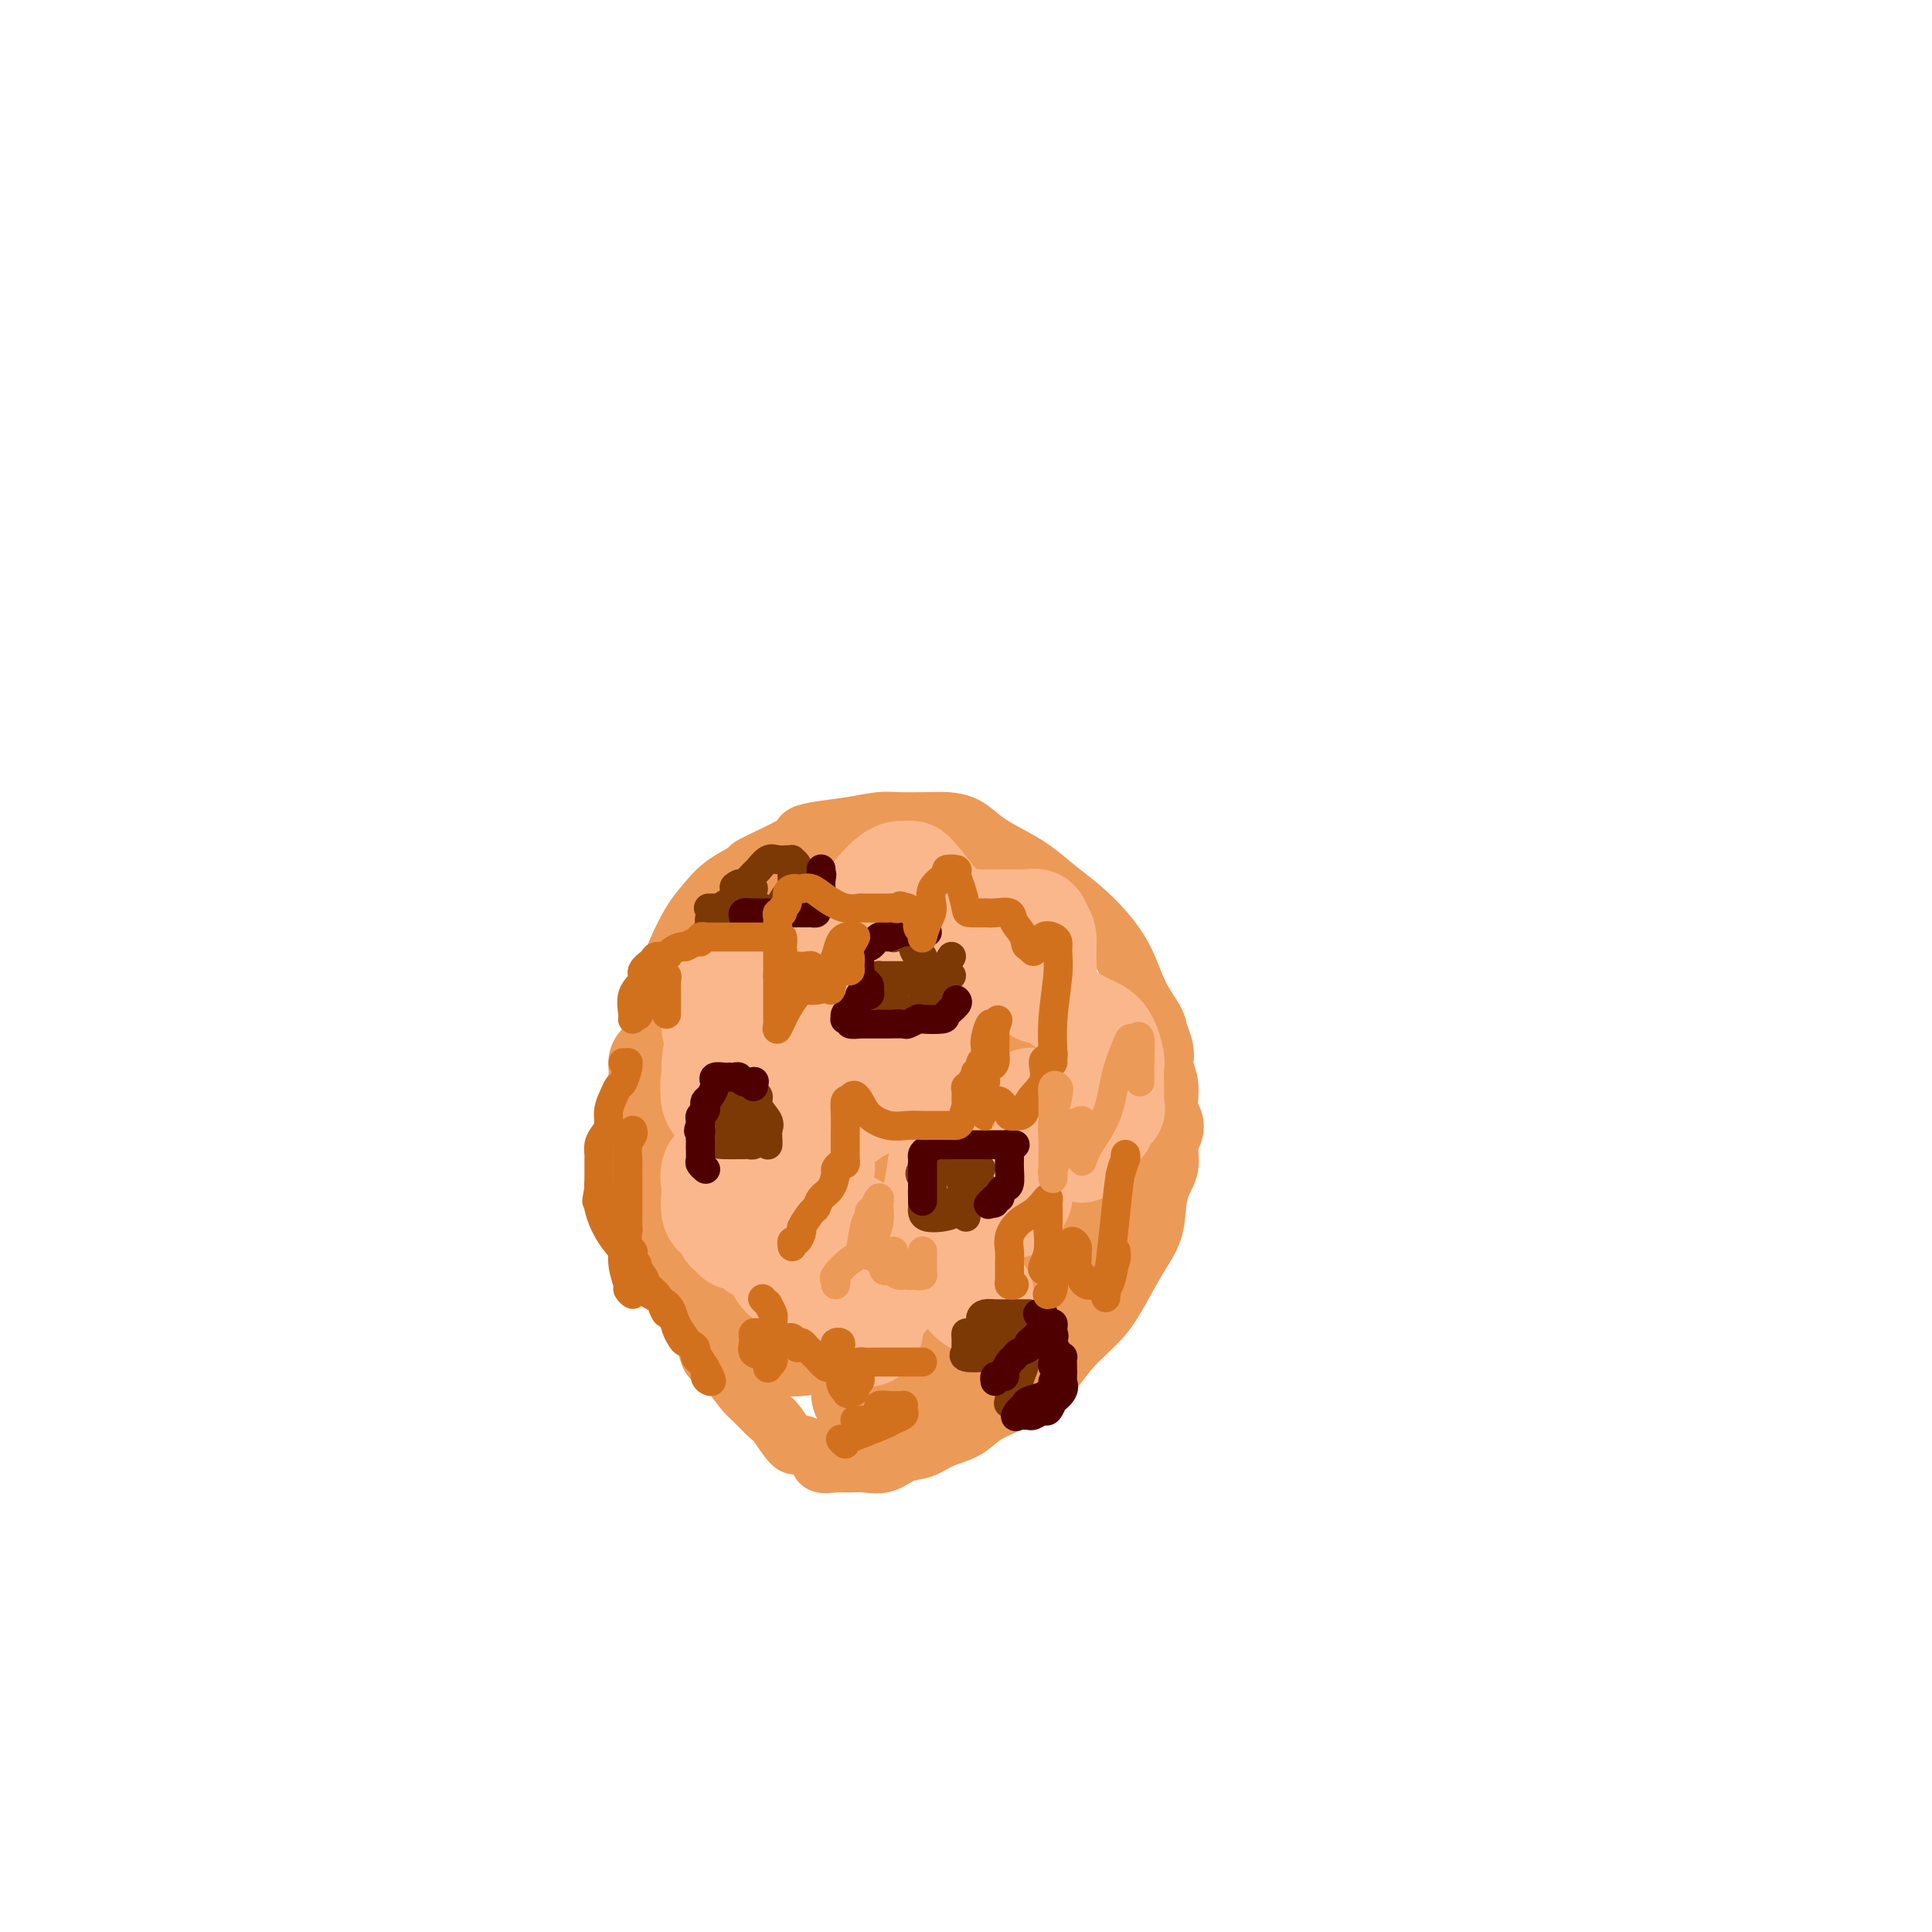 <svg viewBox='0 0 400 400' version='1.1' xmlns='http://www.w3.org/2000/svg' xmlns:xlink='http://www.w3.org/1999/xlink'><g fill='none' stroke='#EC9A57' stroke-width='12' stroke-linecap='round' stroke-linejoin='round'><path d='M136,220c0.004,0.287 0.007,0.573 0,0c-0.007,-0.573 -0.025,-2.006 0,-3c0.025,-0.994 0.093,-1.550 0,-3c-0.093,-1.450 -0.346,-3.794 0,-6c0.346,-2.206 1.290,-4.274 2,-6c0.710,-1.726 1.187,-3.111 2,-5c0.813,-1.889 1.961,-4.282 3,-6c1.039,-1.718 1.967,-2.761 3,-4c1.033,-1.239 2.170,-2.675 4,-4c1.830,-1.325 4.352,-2.540 5,-3c0.648,-0.460 -0.580,-0.164 1,-1c1.580,-0.836 5.966,-2.802 8,-4c2.034,-1.198 1.714,-1.627 2,-2c0.286,-0.373 1.178,-0.688 3,-1c1.822,-0.312 4.573,-0.620 7,-1c2.427,-0.380 4.529,-0.833 6,-1c1.471,-0.167 2.310,-0.050 4,0c1.690,0.050 4.229,0.033 6,0c1.771,-0.033 2.773,-0.081 4,0c1.227,0.081 2.680,0.293 4,1c1.320,0.707 2.508,1.910 4,3c1.492,1.090 3.287,2.068 5,3c1.713,0.932 3.344,1.818 5,3c1.656,1.182 3.338,2.661 5,4c1.662,1.339 3.303,2.539 5,4c1.697,1.461 3.449,3.181 5,5c1.551,1.819 2.900,3.735 4,6c1.100,2.265 1.950,4.879 3,7c1.050,2.121 2.300,3.749 3,5c0.700,1.251 0.850,2.126 1,3'/><path d='M240,214c1.868,4.416 1.038,4.957 1,6c-0.038,1.043 0.715,2.590 1,4c0.285,1.410 0.103,2.683 0,5c-0.103,2.317 -0.127,5.678 0,8c0.127,2.322 0.404,3.607 0,5c-0.404,1.393 -1.487,2.895 -2,5c-0.513,2.105 -0.454,4.813 -1,7c-0.546,2.187 -1.697,3.854 -3,6c-1.303,2.146 -2.759,4.770 -4,7c-1.241,2.230 -2.268,4.067 -4,6c-1.732,1.933 -4.170,3.964 -6,6c-1.830,2.036 -3.052,4.078 -5,6c-1.948,1.922 -4.621,3.723 -7,5c-2.379,1.277 -4.464,2.028 -6,3c-1.536,0.972 -2.525,2.163 -4,3c-1.475,0.837 -3.438,1.321 -5,2c-1.562,0.679 -2.725,1.555 -4,2c-1.275,0.445 -2.662,0.459 -4,1c-1.338,0.541 -2.629,1.611 -4,2c-1.371,0.389 -2.824,0.099 -4,0c-1.176,-0.099 -2.076,-0.007 -3,0c-0.924,0.007 -1.870,-0.071 -3,0c-1.130,0.071 -2.442,0.293 -3,0c-0.558,-0.293 -0.361,-1.099 -1,-2c-0.639,-0.901 -2.115,-1.898 -3,-2c-0.885,-0.102 -1.181,0.690 -2,0c-0.819,-0.690 -2.161,-2.862 -3,-4c-0.839,-1.138 -1.173,-1.243 -2,-2c-0.827,-0.757 -2.146,-2.165 -3,-3c-0.854,-0.835 -1.244,-1.096 -2,-2c-0.756,-0.904 -1.878,-2.452 -3,-4'/><path d='M151,284c-3.789,-3.450 -3.761,-2.576 -4,-3c-0.239,-0.424 -0.746,-2.147 -1,-3c-0.254,-0.853 -0.254,-0.836 -1,-2c-0.746,-1.164 -2.239,-3.509 -3,-5c-0.761,-1.491 -0.791,-2.127 -1,-3c-0.209,-0.873 -0.596,-1.984 -1,-3c-0.404,-1.016 -0.825,-1.937 -1,-3c-0.175,-1.063 -0.103,-2.268 0,-3c0.103,-0.732 0.238,-0.991 0,-2c-0.238,-1.009 -0.848,-2.768 -1,-4c-0.152,-1.232 0.156,-1.937 0,-3c-0.156,-1.063 -0.774,-2.484 -1,-3c-0.226,-0.516 -0.061,-0.127 0,-1c0.061,-0.873 0.016,-3.007 0,-4c-0.016,-0.993 -0.004,-0.846 0,-2c0.004,-1.154 0.000,-3.611 0,-6c-0.000,-2.389 0.004,-4.710 0,-6c-0.004,-1.290 -0.016,-1.549 0,-3c0.016,-1.451 0.060,-4.093 0,-5c-0.060,-0.907 -0.223,-0.080 0,-1c0.223,-0.920 0.833,-3.587 1,-5c0.167,-1.413 -0.109,-1.573 0,-2c0.109,-0.427 0.602,-1.122 1,-2c0.398,-0.878 0.701,-1.940 1,-3c0.299,-1.060 0.595,-2.118 1,-3c0.405,-0.882 0.921,-1.587 1,-2c0.079,-0.413 -0.278,-0.533 0,-1c0.278,-0.467 1.190,-1.279 2,-2c0.810,-0.721 1.517,-1.349 2,-2c0.483,-0.651 0.741,-1.326 1,-2'/><path d='M147,195c1.734,-3.407 1.570,-2.423 2,-2c0.430,0.423 1.453,0.286 2,0c0.547,-0.286 0.617,-0.722 1,-1c0.383,-0.278 1.079,-0.400 2,-1c0.921,-0.600 2.067,-1.680 3,-2c0.933,-0.320 1.654,0.121 3,0c1.346,-0.121 3.319,-0.802 4,-1c0.681,-0.198 0.070,0.087 1,0c0.930,-0.087 3.400,-0.545 5,-1c1.600,-0.455 2.330,-0.906 3,-1c0.670,-0.094 1.282,0.168 2,0c0.718,-0.168 1.544,-0.766 2,-1c0.456,-0.234 0.542,-0.105 1,0c0.458,0.105 1.289,0.186 2,0c0.711,-0.186 1.303,-0.638 2,-1c0.697,-0.362 1.500,-0.633 2,-1c0.500,-0.367 0.699,-0.831 1,-1c0.301,-0.169 0.704,-0.045 1,0c0.296,0.045 0.484,0.010 1,0c0.516,-0.010 1.359,0.005 2,0c0.641,-0.005 1.079,-0.028 2,0c0.921,0.028 2.325,0.109 3,0c0.675,-0.109 0.623,-0.406 1,0c0.377,0.406 1.185,1.517 2,2c0.815,0.483 1.637,0.340 2,1c0.363,0.660 0.265,2.124 1,3c0.735,0.876 2.302,1.166 4,2c1.698,0.834 3.527,2.213 5,3c1.473,0.787 2.589,0.981 4,2c1.411,1.019 3.117,2.863 4,4c0.883,1.137 0.941,1.569 1,2'/><path d='M218,201c4.058,2.999 2.205,0.998 2,1c-0.205,0.002 1.240,2.008 2,3c0.760,0.992 0.836,0.968 1,1c0.164,0.032 0.416,0.118 1,1c0.584,0.882 1.501,2.561 2,4c0.499,1.439 0.578,2.638 1,3c0.422,0.362 1.185,-0.113 2,1c0.815,1.113 1.682,3.814 2,5c0.318,1.186 0.085,0.858 0,1c-0.085,0.142 -0.024,0.755 0,1c0.024,0.245 0.012,0.123 0,0'/></g>
<g fill='none' stroke='#EC9A57' stroke-width='20' stroke-linecap='round' stroke-linejoin='round'><path d='M224,240c-0.031,-0.151 -0.062,-0.301 0,0c0.062,0.301 0.216,1.055 0,2c-0.216,0.945 -0.803,2.081 -1,4c-0.197,1.919 -0.004,4.620 -1,7c-0.996,2.380 -3.180,4.437 -4,6c-0.820,1.563 -0.277,2.632 -1,4c-0.723,1.368 -2.711,3.037 -4,5c-1.289,1.963 -1.880,4.221 -3,6c-1.120,1.779 -2.770,3.078 -4,4c-1.230,0.922 -2.042,1.466 -3,3c-0.958,1.534 -2.064,4.057 -3,5c-0.936,0.943 -1.704,0.304 -2,0c-0.296,-0.304 -0.120,-0.275 0,0c0.120,0.275 0.184,0.795 0,1c-0.184,0.205 -0.617,0.095 0,-1c0.617,-1.095 2.285,-3.175 4,-5c1.715,-1.825 3.477,-3.394 6,-6c2.523,-2.606 5.807,-6.248 8,-9c2.193,-2.752 3.295,-4.613 5,-7c1.705,-2.387 4.014,-5.300 6,-8c1.986,-2.700 3.650,-5.189 5,-7c1.350,-1.811 2.386,-2.946 3,-4c0.614,-1.054 0.807,-2.027 1,-3'/><path d='M236,237c5.796,-7.537 2.286,-1.881 1,0c-1.286,1.881 -0.346,-0.015 0,-1c0.346,-0.985 0.100,-1.060 0,-1c-0.100,0.060 -0.052,0.254 0,1c0.052,0.746 0.109,2.045 -1,4c-1.109,1.955 -3.384,4.568 -5,7c-1.616,2.432 -2.574,4.684 -4,7c-1.426,2.316 -3.321,4.697 -5,7c-1.679,2.303 -3.144,4.528 -4,6c-0.856,1.472 -1.105,2.190 -2,3c-0.895,0.810 -2.435,1.712 -3,2c-0.565,0.288 -0.154,-0.038 0,0c0.154,0.038 0.051,0.438 0,0c-0.051,-0.438 -0.051,-1.716 0,-3c0.051,-1.284 0.154,-2.573 0,-5c-0.154,-2.427 -0.564,-5.992 0,-9c0.564,-3.008 2.101,-5.460 3,-8c0.899,-2.540 1.159,-5.168 2,-7c0.841,-1.832 2.264,-2.866 3,-4c0.736,-1.134 0.785,-2.366 1,-3c0.215,-0.634 0.596,-0.671 1,-1c0.404,-0.329 0.830,-0.951 1,-1c0.170,-0.049 0.085,0.476 0,1'/><path d='M224,232c1.549,-2.744 -0.078,1.895 -1,5c-0.922,3.105 -1.138,4.677 -2,7c-0.862,2.323 -2.372,5.396 -4,8c-1.628,2.604 -3.376,4.740 -5,7c-1.624,2.260 -3.123,4.646 -5,7c-1.877,2.354 -4.131,4.677 -6,7c-1.869,2.323 -3.354,4.646 -5,6c-1.646,1.354 -3.453,1.739 -5,2c-1.547,0.261 -2.834,0.399 -4,1c-1.166,0.601 -2.211,1.663 -3,2c-0.789,0.337 -1.322,-0.053 -2,0c-0.678,0.053 -1.502,0.550 -2,1c-0.498,0.450 -0.669,0.852 -1,1c-0.331,0.148 -0.821,0.040 -1,0c-0.179,-0.040 -0.048,-0.013 0,0c0.048,0.013 0.014,0.011 0,0c-0.014,-0.011 -0.009,-0.032 0,-1c0.009,-0.968 0.023,-2.884 0,-4c-0.023,-1.116 -0.082,-1.434 0,-2c0.082,-0.566 0.305,-1.381 1,-2c0.695,-0.619 1.861,-1.041 3,-2c1.139,-0.959 2.252,-2.453 3,-3c0.748,-0.547 1.131,-0.147 2,0c0.869,0.147 2.223,0.039 3,0c0.777,-0.039 0.979,-0.011 1,0c0.021,0.011 -0.137,0.003 0,0c0.137,-0.003 0.568,-0.002 1,0'/><path d='M192,272c1.249,0.002 0.871,0.006 1,0c0.129,-0.006 0.765,-0.022 1,0c0.235,0.022 0.070,0.081 0,1c-0.070,0.919 -0.044,2.698 0,4c0.044,1.302 0.108,2.126 0,3c-0.108,0.874 -0.386,1.799 -1,3c-0.614,1.201 -1.564,2.679 -2,3c-0.436,0.321 -0.360,-0.517 -1,0c-0.640,0.517 -1.998,2.387 -3,3c-1.002,0.613 -1.648,-0.032 -2,0c-0.352,0.032 -0.409,0.741 -1,1c-0.591,0.259 -1.717,0.067 -2,0c-0.283,-0.067 0.278,-0.010 0,0c-0.278,0.010 -1.395,-0.027 -2,0c-0.605,0.027 -0.698,0.117 -1,0c-0.302,-0.117 -0.813,-0.441 -1,-1c-0.187,-0.559 -0.050,-1.353 0,-2c0.050,-0.647 0.012,-1.146 0,-2c-0.012,-0.854 0.003,-2.064 0,-3c-0.003,-0.936 -0.023,-1.598 0,-2c0.023,-0.402 0.090,-0.542 0,-1c-0.090,-0.458 -0.336,-1.232 0,-2c0.336,-0.768 1.254,-1.531 2,-2c0.746,-0.469 1.322,-0.645 2,-1c0.678,-0.355 1.460,-0.889 2,-1c0.540,-0.111 0.838,0.201 1,0c0.162,-0.201 0.189,-0.915 0,-1c-0.189,-0.085 -0.595,0.457 -1,1'/><path d='M184,273c0.774,-0.851 -0.292,0.021 -2,1c-1.708,0.979 -4.058,2.066 -7,3c-2.942,0.934 -6.477,1.715 -9,2c-2.523,0.285 -4.033,0.073 -5,0c-0.967,-0.073 -1.390,-0.006 -2,0c-0.610,0.006 -1.406,-0.047 -2,0c-0.594,0.047 -0.985,0.195 -1,0c-0.015,-0.195 0.346,-0.734 0,-2c-0.346,-1.266 -1.398,-3.260 -2,-4c-0.602,-0.740 -0.754,-0.225 -1,-1c-0.246,-0.775 -0.588,-2.840 -1,-4c-0.412,-1.160 -0.895,-1.414 -1,-2c-0.105,-0.586 0.168,-1.502 0,-2c-0.168,-0.498 -0.777,-0.577 -1,-1c-0.223,-0.423 -0.060,-1.188 0,-2c0.060,-0.812 0.016,-1.670 0,-2c-0.016,-0.330 -0.003,-0.131 0,0c0.003,0.131 -0.002,0.193 0,0c0.002,-0.193 0.012,-0.640 0,-1c-0.012,-0.360 -0.044,-0.631 0,-1c0.044,-0.369 0.165,-0.835 0,-1c-0.165,-0.165 -0.617,-0.029 -1,0c-0.383,0.029 -0.699,-0.047 -1,0c-0.301,0.047 -0.588,0.219 -1,0c-0.412,-0.219 -0.950,-0.829 -1,-1c-0.050,-0.171 0.389,0.099 0,0c-0.389,-0.099 -1.605,-0.565 -2,-1c-0.395,-0.435 0.030,-0.839 0,-1c-0.030,-0.161 -0.515,-0.081 -1,0'/><path d='M143,253c-1.322,-0.661 -1.128,0.188 -1,0c0.128,-0.188 0.188,-1.412 0,-2c-0.188,-0.588 -0.624,-0.542 -1,-1c-0.376,-0.458 -0.691,-1.422 -1,-2c-0.309,-0.578 -0.612,-0.770 -1,-1c-0.388,-0.230 -0.861,-0.496 -1,-1c-0.139,-0.504 0.055,-1.244 0,-2c-0.055,-0.756 -0.358,-1.526 -1,-2c-0.642,-0.474 -1.622,-0.652 -2,-1c-0.378,-0.348 -0.154,-0.868 0,-1c0.154,-0.132 0.237,0.123 0,0c-0.237,-0.123 -0.796,-0.625 -1,-1c-0.204,-0.375 -0.055,-0.624 0,-1c0.055,-0.376 0.015,-0.879 0,-1c-0.015,-0.121 -0.004,0.141 0,0c0.004,-0.141 0.001,-0.685 0,-1c-0.001,-0.315 -0.001,-0.402 0,-1c0.001,-0.598 0.003,-1.708 0,-2c-0.003,-0.292 -0.011,0.235 0,0c0.011,-0.235 0.041,-1.233 0,-2c-0.041,-0.767 -0.155,-1.305 0,-2c0.155,-0.695 0.577,-1.548 1,-2c0.423,-0.452 0.846,-0.502 1,-1c0.154,-0.498 0.041,-1.444 0,-2c-0.041,-0.556 -0.008,-0.724 0,-1c0.008,-0.276 -0.008,-0.662 0,-1c0.008,-0.338 0.041,-0.630 0,-1c-0.041,-0.370 -0.154,-0.820 0,-1c0.154,-0.180 0.577,-0.090 1,0'/><path d='M137,220c0.701,-2.881 0.954,-1.082 1,-1c0.046,0.082 -0.113,-1.553 0,-2c0.113,-0.447 0.500,0.293 1,0c0.500,-0.293 1.114,-1.618 2,-2c0.886,-0.382 2.043,0.181 3,0c0.957,-0.181 1.713,-1.105 3,-2c1.287,-0.895 3.105,-1.759 4,-2c0.895,-0.241 0.866,0.142 1,0c0.134,-0.142 0.432,-0.807 1,-1c0.568,-0.193 1.405,0.088 2,0c0.595,-0.088 0.948,-0.545 1,-1c0.052,-0.455 -0.196,-0.910 0,-1c0.196,-0.090 0.837,0.184 1,0c0.163,-0.184 -0.152,-0.826 0,-1c0.152,-0.174 0.773,0.122 1,0c0.227,-0.122 0.062,-0.660 0,-1c-0.062,-0.340 -0.021,-0.483 -1,-1c-0.979,-0.517 -2.978,-1.409 -4,-2c-1.022,-0.591 -1.066,-0.883 -1,-1c0.066,-0.117 0.242,-0.061 0,0c-0.242,0.061 -0.902,0.127 0,0c0.902,-0.127 3.365,-0.446 6,-1c2.635,-0.554 5.440,-1.341 8,-2c2.560,-0.659 4.874,-1.188 7,-2c2.126,-0.812 4.063,-1.906 6,-3'/><path d='M179,194c4.588,-1.531 3.056,-0.857 3,-1c-0.056,-0.143 1.362,-1.103 2,-2c0.638,-0.897 0.497,-1.731 1,-2c0.503,-0.269 1.651,0.029 2,0c0.349,-0.029 -0.102,-0.383 0,-1c0.102,-0.617 0.757,-1.496 1,-2c0.243,-0.504 0.074,-0.632 0,-1c-0.074,-0.368 -0.051,-0.977 0,-1c0.051,-0.023 0.132,0.540 0,0c-0.132,-0.540 -0.476,-2.183 -1,-3c-0.524,-0.817 -1.229,-0.808 -2,-1c-0.771,-0.192 -1.610,-0.584 -3,-1c-1.390,-0.416 -3.332,-0.855 -4,-1c-0.668,-0.145 -0.064,0.005 0,0c0.064,-0.005 -0.414,-0.165 -1,0c-0.586,0.165 -1.280,0.654 -2,1c-0.720,0.346 -1.465,0.550 -2,1c-0.535,0.450 -0.861,1.147 -1,2c-0.139,0.853 -0.090,1.864 0,3c0.090,1.136 0.220,2.398 0,3c-0.220,0.602 -0.791,0.543 -1,1c-0.209,0.457 -0.056,1.429 0,2c0.056,0.571 0.015,0.741 0,1c-0.015,0.259 -0.004,0.608 0,1c0.004,0.392 0.001,0.826 0,1c-0.001,0.174 -0.001,0.087 0,0'/><path d='M171,194c-0.229,2.036 -0.302,1.127 0,1c0.302,-0.127 0.977,0.527 2,1c1.023,0.473 2.392,0.766 3,1c0.608,0.234 0.454,0.411 2,0c1.546,-0.411 4.792,-1.410 7,-2c2.208,-0.590 3.379,-0.771 5,-1c1.621,-0.229 3.691,-0.506 5,-1c1.309,-0.494 1.856,-1.204 3,-2c1.144,-0.796 2.885,-1.679 4,-2c1.115,-0.321 1.605,-0.079 2,0c0.395,0.079 0.694,-0.005 1,0c0.306,0.005 0.617,0.098 1,0c0.383,-0.098 0.836,-0.387 1,0c0.164,0.387 0.037,1.450 0,3c-0.037,1.550 0.016,3.587 0,6c-0.016,2.413 -0.099,5.203 0,8c0.099,2.797 0.381,5.601 0,8c-0.381,2.399 -1.426,4.394 -2,7c-0.574,2.606 -0.679,5.823 -1,8c-0.321,2.177 -0.860,3.315 -1,4c-0.140,0.685 0.118,0.916 0,1c-0.118,0.084 -0.614,0.019 -1,0c-0.386,-0.019 -0.664,0.006 -1,0c-0.336,-0.006 -0.729,-0.043 -1,0c-0.271,0.043 -0.419,0.165 -1,-1c-0.581,-1.165 -1.595,-3.619 -3,-6c-1.405,-2.381 -3.203,-4.691 -5,-7'/><path d='M191,220c-1.271,-3.238 0.052,-4.335 0,-5c-0.052,-0.665 -1.479,-0.900 -2,-2c-0.521,-1.100 -0.137,-3.065 0,-4c0.137,-0.935 0.025,-0.839 0,-1c-0.025,-0.161 0.037,-0.579 0,-1c-0.037,-0.421 -0.171,-0.845 0,-1c0.171,-0.155 0.648,-0.040 1,0c0.352,0.040 0.580,0.005 1,0c0.420,-0.005 1.031,0.019 2,0c0.969,-0.019 2.298,-0.081 4,0c1.702,0.081 3.779,0.304 5,1c1.221,0.696 1.585,1.864 3,3c1.415,1.136 3.882,2.240 6,4c2.118,1.760 3.888,4.174 5,5c1.112,0.826 1.566,0.062 2,1c0.434,0.938 0.849,3.577 1,5c0.151,1.423 0.038,1.629 0,2c-0.038,0.371 -0.002,0.909 0,2c0.002,1.091 -0.029,2.737 0,4c0.029,1.263 0.117,2.142 -1,3c-1.117,0.858 -3.438,1.696 -5,2c-1.562,0.304 -2.366,0.076 -4,0c-1.634,-0.076 -4.097,0.002 -5,0c-0.903,-0.002 -0.246,-0.083 0,0c0.246,0.083 0.080,0.332 0,0c-0.080,-0.332 -0.073,-1.244 0,-3c0.073,-1.756 0.212,-4.358 1,-6c0.788,-1.642 2.225,-2.326 3,-3c0.775,-0.674 0.887,-1.337 1,-2'/><path d='M209,224c1.017,-2.330 1.061,-1.157 1,-1c-0.061,0.157 -0.227,-0.704 0,-1c0.227,-0.296 0.845,-0.029 1,0c0.155,0.029 -0.154,-0.181 0,0c0.154,0.181 0.771,0.754 1,2c0.229,1.246 0.070,3.166 0,5c-0.070,1.834 -0.053,3.583 0,6c0.053,2.417 0.140,5.502 0,8c-0.140,2.498 -0.506,4.409 -2,7c-1.494,2.591 -4.115,5.861 -6,8c-1.885,2.139 -3.033,3.147 -4,4c-0.967,0.853 -1.753,1.550 -3,2c-1.247,0.450 -2.955,0.652 -4,1c-1.045,0.348 -1.428,0.841 -2,1c-0.572,0.159 -1.334,-0.015 -2,0c-0.666,0.015 -1.236,0.219 -2,0c-0.764,-0.219 -1.721,-0.862 -2,-2c-0.279,-1.138 0.121,-2.770 0,-5c-0.121,-2.230 -0.761,-5.059 -1,-8c-0.239,-2.941 -0.075,-5.993 0,-9c0.075,-3.007 0.062,-5.969 0,-9c-0.062,-3.031 -0.174,-6.130 0,-8c0.174,-1.870 0.635,-2.509 1,-3c0.365,-0.491 0.634,-0.833 1,-1c0.366,-0.167 0.829,-0.160 1,0c0.171,0.160 0.049,0.474 0,1c-0.049,0.526 -0.024,1.263 0,2'/><path d='M187,224c0.538,1.237 0.883,3.330 1,5c0.117,1.670 0.005,2.916 0,5c-0.005,2.084 0.096,5.006 -1,8c-1.096,2.994 -3.390,6.058 -6,9c-2.610,2.942 -5.535,5.761 -9,8c-3.465,2.239 -7.468,3.900 -11,5c-3.532,1.100 -6.592,1.641 -9,2c-2.408,0.359 -4.163,0.537 -5,0c-0.837,-0.537 -0.757,-1.790 -1,-4c-0.243,-2.210 -0.811,-5.378 -1,-9c-0.189,-3.622 -0.001,-7.699 0,-11c0.001,-3.301 -0.184,-5.825 0,-8c0.184,-2.175 0.739,-4.001 1,-5c0.261,-0.999 0.228,-1.172 1,-2c0.772,-0.828 2.350,-2.313 3,-3c0.650,-0.687 0.372,-0.576 1,-1c0.628,-0.424 2.161,-1.382 3,-2c0.839,-0.618 0.982,-0.897 2,-1c1.018,-0.103 2.910,-0.031 4,0c1.090,0.031 1.378,0.023 2,0c0.622,-0.023 1.578,-0.059 2,0c0.422,0.059 0.311,0.214 1,1c0.689,0.786 2.179,2.204 3,4c0.821,1.796 0.973,3.970 1,6c0.027,2.030 -0.069,3.916 0,6c0.069,2.084 0.304,4.365 0,7c-0.304,2.635 -1.148,5.623 -2,8c-0.852,2.377 -1.713,4.142 -3,6c-1.287,1.858 -3.000,3.808 -4,5c-1.000,1.192 -1.286,1.626 -2,2c-0.714,0.374 -1.857,0.687 -3,1'/><path d='M155,266c-2.552,2.268 -2.933,0.936 -4,0c-1.067,-0.936 -2.819,-1.478 -4,-3c-1.181,-1.522 -1.790,-4.025 -2,-7c-0.210,-2.975 -0.019,-6.424 0,-10c0.019,-3.576 -0.132,-7.281 0,-11c0.132,-3.719 0.549,-7.452 1,-11c0.451,-3.548 0.937,-6.912 2,-9c1.063,-2.088 2.704,-2.901 4,-4c1.296,-1.099 2.248,-2.484 3,-3c0.752,-0.516 1.305,-0.162 2,0c0.695,0.162 1.531,0.132 2,0c0.469,-0.132 0.571,-0.365 1,0c0.429,0.365 1.186,1.327 2,2c0.814,0.673 1.685,1.057 2,2c0.315,0.943 0.074,2.444 0,4c-0.074,1.556 0.019,3.165 0,5c-0.019,1.835 -0.149,3.895 0,6c0.149,2.105 0.576,4.257 0,6c-0.576,1.743 -2.156,3.079 -3,4c-0.844,0.921 -0.952,1.429 -1,2c-0.048,0.571 -0.037,1.206 0,1c0.037,-0.206 0.100,-1.255 0,-2c-0.100,-0.745 -0.364,-1.188 0,-3c0.364,-1.812 1.354,-4.993 2,-7c0.646,-2.007 0.947,-2.839 2,-4c1.053,-1.161 2.860,-2.651 4,-4c1.140,-1.349 1.615,-2.555 2,-3c0.385,-0.445 0.682,-0.127 1,0c0.318,0.127 0.659,0.064 1,0'/><path d='M172,217c1.217,-0.892 0.259,0.379 0,1c-0.259,0.621 0.179,0.592 1,2c0.821,1.408 2.024,4.252 3,6c0.976,1.748 1.726,2.399 2,4c0.274,1.601 0.073,4.152 0,6c-0.073,1.848 -0.016,2.994 0,4c0.016,1.006 -0.008,1.874 0,3c0.008,1.126 0.048,2.512 0,3c-0.048,0.488 -0.183,0.078 0,0c0.183,-0.078 0.683,0.175 1,0c0.317,-0.175 0.449,-0.779 1,-1c0.551,-0.221 1.521,-0.061 2,0c0.479,0.061 0.468,0.022 1,0c0.532,-0.022 1.609,-0.026 3,0c1.391,0.026 3.097,0.081 4,1c0.903,0.919 1.002,2.701 2,4c0.998,1.299 2.895,2.116 4,3c1.105,0.884 1.420,1.834 2,3c0.580,1.166 1.426,2.547 2,3c0.574,0.453 0.875,-0.023 1,0c0.125,0.023 0.072,0.545 0,1c-0.072,0.455 -0.163,0.844 0,1c0.163,0.156 0.582,0.078 1,0'/><path d='M202,261c1.811,2.077 0.339,-0.231 0,-1c-0.339,-0.769 0.455,0.000 1,0c0.545,-0.000 0.843,-0.771 1,-1c0.157,-0.229 0.174,0.082 1,0c0.826,-0.082 2.460,-0.559 3,-1c0.540,-0.441 -0.013,-0.847 0,-1c0.013,-0.153 0.592,-0.051 1,0c0.408,0.051 0.645,0.053 1,0c0.355,-0.053 0.828,-0.159 1,0c0.172,0.159 0.042,0.585 0,1c-0.042,0.415 0.003,0.819 0,1c-0.003,0.181 -0.053,0.140 0,0c0.053,-0.140 0.210,-0.378 0,0c-0.210,0.378 -0.787,1.371 -1,2c-0.213,0.629 -0.061,0.894 0,1c0.061,0.106 0.030,0.053 0,0'/></g>
<g fill='none' stroke='#FBB78C' stroke-width='20' stroke-linecap='round' stroke-linejoin='round'><path d='M172,257c0.423,-0.083 0.846,-0.167 1,0c0.154,0.167 0.037,0.584 0,1c-0.037,0.416 0.004,0.832 0,1c-0.004,0.168 -0.054,0.088 0,0c0.054,-0.088 0.210,-0.183 0,0c-0.210,0.183 -0.788,0.644 -1,1c-0.212,0.356 -0.058,0.608 0,1c0.058,0.392 0.018,0.924 0,1c-0.018,0.076 -0.016,-0.305 0,-1c0.016,-0.695 0.044,-1.705 0,-2c-0.044,-0.295 -0.162,0.126 0,0c0.162,-0.126 0.604,-0.800 1,-1c0.396,-0.200 0.747,0.074 1,0c0.253,-0.074 0.409,-0.497 1,0c0.591,0.497 1.619,1.913 2,3c0.381,1.087 0.117,1.847 0,3c-0.117,1.153 -0.087,2.701 0,4c0.087,1.299 0.230,2.348 0,3c-0.230,0.652 -0.835,0.907 -1,1c-0.165,0.093 0.109,0.025 0,0c-0.109,-0.025 -0.603,-0.007 -1,0c-0.397,0.007 -0.699,0.004 -1,0'/><path d='M174,272c-0.693,0.155 -0.925,0.041 -1,0c-0.075,-0.041 0.007,-0.011 0,0c-0.007,0.011 -0.103,0.003 0,0c0.103,-0.003 0.405,-0.002 1,0c0.595,0.002 1.483,0.006 2,0c0.517,-0.006 0.664,-0.023 1,0c0.336,0.023 0.860,0.087 1,0c0.140,-0.087 -0.106,-0.325 0,0c0.106,0.325 0.563,1.212 1,2c0.437,0.788 0.853,1.479 1,2c0.147,0.521 0.026,0.874 0,1c-0.026,0.126 0.041,0.024 0,0c-0.041,-0.024 -0.192,0.029 0,0c0.192,-0.029 0.728,-0.140 1,-1c0.272,-0.860 0.280,-2.469 1,-4c0.720,-1.531 2.153,-2.985 3,-4c0.847,-1.015 1.108,-1.593 2,-2c0.892,-0.407 2.414,-0.645 3,-1c0.586,-0.355 0.235,-0.826 1,-1c0.765,-0.174 2.647,-0.050 4,0c1.353,0.050 2.176,0.025 3,0'/><path d='M198,264c2.332,-0.420 2.663,-0.468 3,0c0.337,0.468 0.679,1.454 1,2c0.321,0.546 0.622,0.653 1,1c0.378,0.347 0.834,0.933 1,1c0.166,0.067 0.044,-0.387 0,0c-0.044,0.387 -0.009,1.615 0,2c0.009,0.385 -0.007,-0.072 0,0c0.007,0.072 0.036,0.675 0,1c-0.036,0.325 -0.139,0.372 -1,0c-0.861,-0.372 -2.481,-1.164 -3,-2c-0.519,-0.836 0.062,-1.716 0,-3c-0.062,-1.284 -0.767,-2.972 -1,-4c-0.233,-1.028 0.006,-1.395 0,-3c-0.006,-1.605 -0.259,-4.448 0,-6c0.259,-1.552 1.028,-1.813 2,-3c0.972,-1.187 2.145,-3.299 3,-4c0.855,-0.701 1.391,0.009 2,0c0.609,-0.009 1.291,-0.735 2,-1c0.709,-0.265 1.444,-0.067 2,0c0.556,0.067 0.934,0.004 1,0c0.066,-0.004 -0.179,0.050 0,0c0.179,-0.050 0.781,-0.203 1,0c0.219,0.203 0.055,0.761 0,1c-0.055,0.239 -0.001,0.158 0,0c0.001,-0.158 -0.051,-0.393 0,0c0.051,0.393 0.206,1.413 0,2c-0.206,0.587 -0.773,0.739 -1,1c-0.227,0.261 -0.113,0.630 0,1'/><path d='M211,250c-0.453,0.770 -1.585,0.196 -2,0c-0.415,-0.196 -0.113,-0.014 0,0c0.113,0.014 0.036,-0.139 0,-1c-0.036,-0.861 -0.032,-2.431 0,-4c0.032,-1.569 0.092,-3.138 0,-5c-0.092,-1.862 -0.334,-4.015 0,-6c0.334,-1.985 1.245,-3.800 2,-5c0.755,-1.200 1.353,-1.786 2,-2c0.647,-0.214 1.344,-0.058 2,0c0.656,0.058 1.271,0.016 2,0c0.729,-0.016 1.572,-0.008 2,0c0.428,0.008 0.441,0.016 1,0c0.559,-0.016 1.666,-0.057 2,0c0.334,0.057 -0.103,0.210 0,1c0.103,0.790 0.746,2.216 1,3c0.254,0.784 0.121,0.925 0,2c-0.121,1.075 -0.228,3.082 0,4c0.228,0.918 0.793,0.745 1,1c0.207,0.255 0.057,0.938 0,1c-0.057,0.062 -0.022,-0.499 0,-1c0.022,-0.501 0.031,-0.944 0,-1c-0.031,-0.056 -0.101,0.274 0,0c0.101,-0.274 0.373,-1.151 1,-2c0.627,-0.849 1.608,-1.671 2,-2c0.392,-0.329 0.196,-0.164 0,0'/><path d='M227,233c0.864,-0.617 1.024,-0.158 1,0c-0.024,0.158 -0.231,0.016 0,0c0.231,-0.016 0.899,0.096 1,0c0.101,-0.096 -0.365,-0.398 0,-1c0.365,-0.602 1.562,-1.503 2,-2c0.438,-0.497 0.119,-0.591 0,-1c-0.119,-0.409 -0.036,-1.131 0,-2c0.036,-0.869 0.025,-1.883 0,-3c-0.025,-1.117 -0.063,-2.338 0,-3c0.063,-0.662 0.228,-0.766 0,-2c-0.228,-1.234 -0.848,-3.599 -2,-5c-1.152,-1.401 -2.834,-1.840 -5,-3c-2.166,-1.160 -4.816,-3.043 -6,-4c-1.184,-0.957 -0.903,-0.990 -1,-1c-0.097,-0.010 -0.572,0.003 -1,0c-0.428,-0.003 -0.808,-0.023 -1,0c-0.192,0.023 -0.194,0.087 0,0c0.194,-0.087 0.585,-0.327 1,-1c0.415,-0.673 0.853,-1.778 1,-3c0.147,-1.222 0.001,-2.560 0,-4c-0.001,-1.440 0.143,-2.983 0,-4c-0.143,-1.017 -0.571,-1.509 -1,-2'/><path d='M216,192c-0.410,-2.619 -1.936,-2.166 -3,-2c-1.064,0.166 -1.666,0.044 -2,0c-0.334,-0.044 -0.401,-0.009 -1,0c-0.599,0.009 -1.729,-0.008 -3,0c-1.271,0.008 -2.683,0.041 -4,0c-1.317,-0.041 -2.538,-0.157 -3,0c-0.462,0.157 -0.165,0.585 0,1c0.165,0.415 0.198,0.816 0,1c-0.198,0.184 -0.628,0.150 -1,0c-0.372,-0.150 -0.688,-0.417 -1,-1c-0.312,-0.583 -0.621,-1.480 -1,-2c-0.379,-0.520 -0.826,-0.661 -2,-2c-1.174,-1.339 -3.073,-3.876 -4,-5c-0.927,-1.124 -0.881,-0.835 -1,-1c-0.119,-0.165 -0.404,-0.783 -1,-1c-0.596,-0.217 -1.502,-0.034 -2,0c-0.498,0.034 -0.589,-0.080 -1,0c-0.411,0.080 -1.144,0.355 -2,1c-0.856,0.645 -1.837,1.662 -3,3c-1.163,1.338 -2.508,2.998 -3,4c-0.492,1.002 -0.133,1.347 0,2c0.133,0.653 0.038,1.615 0,2c-0.038,0.385 -0.019,0.192 0,0'/><path d='M178,192c-0.680,1.014 -0.882,-0.452 -1,-1c-0.118,-0.548 -0.154,-0.177 -1,0c-0.846,0.177 -2.502,0.161 -4,0c-1.498,-0.161 -2.839,-0.468 -4,0c-1.161,0.468 -2.143,1.712 -4,3c-1.857,1.288 -4.589,2.620 -7,4c-2.411,1.380 -4.503,2.807 -6,4c-1.497,1.193 -2.401,2.152 -3,3c-0.599,0.848 -0.892,1.584 -1,2c-0.108,0.416 -0.029,0.510 0,1c0.029,0.490 0.009,1.375 0,2c-0.009,0.625 -0.005,0.991 0,1c0.005,0.009 0.013,-0.337 0,0c-0.013,0.337 -0.046,1.359 0,2c0.046,0.641 0.172,0.902 1,1c0.828,0.098 2.358,0.032 3,0c0.642,-0.032 0.396,-0.029 1,0c0.604,0.029 2.057,0.086 3,0c0.943,-0.086 1.377,-0.313 2,-1c0.623,-0.687 1.435,-1.834 2,-3c0.565,-1.166 0.882,-2.351 1,-3c0.118,-0.649 0.038,-0.763 0,-1c-0.038,-0.237 -0.034,-0.596 0,-1c0.034,-0.404 0.098,-0.852 0,-1c-0.098,-0.148 -0.359,0.006 -1,0c-0.641,-0.006 -1.664,-0.171 -3,0c-1.336,0.171 -2.985,0.678 -4,2c-1.015,1.322 -1.396,3.457 -2,5c-0.604,1.543 -1.432,2.492 -2,4c-0.568,1.508 -0.877,3.574 -1,5c-0.123,1.426 -0.062,2.213 0,3'/><path d='M147,223c-0.723,2.961 -0.030,1.865 0,2c0.030,0.135 -0.603,1.503 0,3c0.603,1.497 2.442,3.123 4,4c1.558,0.877 2.835,1.004 5,1c2.165,-0.004 5.216,-0.139 8,0c2.784,0.139 5.299,0.551 8,0c2.701,-0.551 5.588,-2.064 9,-4c3.412,-1.936 7.349,-4.296 10,-6c2.651,-1.704 4.017,-2.753 5,-4c0.983,-1.247 1.584,-2.692 2,-4c0.416,-1.308 0.645,-2.480 1,-4c0.355,-1.520 0.834,-3.388 1,-4c0.166,-0.612 0.019,0.031 0,0c-0.019,-0.031 0.091,-0.735 0,-1c-0.091,-0.265 -0.384,-0.090 -2,0c-1.616,0.090 -4.556,0.097 -7,1c-2.444,0.903 -4.392,2.704 -6,4c-1.608,1.296 -2.876,2.087 -4,4c-1.124,1.913 -2.105,4.946 -3,7c-0.895,2.054 -1.704,3.127 -2,4c-0.296,0.873 -0.081,1.545 0,2c0.081,0.455 0.026,0.691 0,1c-0.026,0.309 -0.023,0.689 0,1c0.023,0.311 0.065,0.552 0,1c-0.065,0.448 -0.238,1.104 0,1c0.238,-0.104 0.889,-0.966 2,-2c1.111,-1.034 2.684,-2.240 4,-4c1.316,-1.760 2.376,-4.074 3,-6c0.624,-1.926 0.812,-3.463 1,-5'/><path d='M186,215c1.774,-3.200 1.210,-2.699 1,-3c-0.210,-0.301 -0.067,-1.402 0,-2c0.067,-0.598 0.059,-0.692 0,-1c-0.059,-0.308 -0.169,-0.828 0,-1c0.169,-0.172 0.616,0.006 0,0c-0.616,-0.006 -2.296,-0.195 -4,0c-1.704,0.195 -3.431,0.774 -6,3c-2.569,2.226 -5.981,6.099 -9,10c-3.019,3.901 -5.645,7.831 -7,11c-1.355,3.169 -1.440,5.577 -2,8c-0.560,2.423 -1.595,4.862 -2,6c-0.405,1.138 -0.179,0.974 0,1c0.179,0.026 0.313,0.241 1,0c0.687,-0.241 1.929,-0.940 3,-1c1.071,-0.060 1.972,0.518 3,0c1.028,-0.518 2.185,-2.132 3,-3c0.815,-0.868 1.290,-0.988 2,-1c0.710,-0.012 1.654,0.085 2,0c0.346,-0.085 0.093,-0.353 0,0c-0.093,0.353 -0.025,1.326 0,2c0.025,0.674 0.007,1.050 0,2c-0.007,0.950 -0.004,2.475 0,4'/><path d='M171,250c-0.001,1.913 -0.003,2.694 0,4c0.003,1.306 0.011,3.135 0,4c-0.011,0.865 -0.043,0.765 0,1c0.043,0.235 0.160,0.804 0,1c-0.160,0.196 -0.596,0.018 -1,0c-0.404,-0.018 -0.777,0.125 -1,1c-0.223,0.875 -0.297,2.481 -1,3c-0.703,0.519 -2.035,-0.050 -3,0c-0.965,0.050 -1.564,0.718 -2,1c-0.436,0.282 -0.709,0.177 -1,0c-0.291,-0.177 -0.600,-0.427 -1,-1c-0.400,-0.573 -0.891,-1.470 -1,-3c-0.109,-1.530 0.164,-3.692 0,-6c-0.164,-2.308 -0.766,-4.762 -1,-7c-0.234,-2.238 -0.100,-4.259 0,-6c0.100,-1.741 0.167,-3.203 0,-4c-0.167,-0.797 -0.569,-0.929 -1,-1c-0.431,-0.071 -0.893,-0.081 -1,0c-0.107,0.081 0.140,0.254 0,1c-0.140,0.746 -0.666,2.066 -1,4c-0.334,1.934 -0.474,4.482 -1,6c-0.526,1.518 -1.436,2.005 -2,3c-0.564,0.995 -0.782,2.497 -1,4'/><path d='M152,255c-1.021,2.652 -0.075,0.783 0,0c0.075,-0.783 -0.722,-0.481 -1,0c-0.278,0.481 -0.036,1.140 0,0c0.036,-1.140 -0.133,-4.078 -1,-6c-0.867,-1.922 -2.430,-2.827 -3,-4c-0.570,-1.173 -0.146,-2.614 0,-3c0.146,-0.386 0.014,0.282 0,1c-0.014,0.718 0.090,1.488 0,3c-0.090,1.512 -0.375,3.768 0,5c0.375,1.232 1.409,1.440 2,2c0.591,0.560 0.739,1.473 1,2c0.261,0.527 0.633,0.667 1,1c0.367,0.333 0.727,0.860 1,1c0.273,0.140 0.459,-0.106 1,0c0.541,0.106 1.437,0.564 2,1c0.563,0.436 0.794,0.849 1,1c0.206,0.151 0.387,0.041 1,0c0.613,-0.041 1.659,-0.011 2,0c0.341,0.011 -0.023,0.003 0,0c0.023,-0.003 0.431,-0.002 1,0c0.569,0.002 1.297,0.004 2,0c0.703,-0.004 1.379,-0.015 2,0c0.621,0.015 1.187,0.056 2,0c0.813,-0.056 1.873,-0.207 3,-1c1.127,-0.793 2.322,-2.226 3,-3c0.678,-0.774 0.839,-0.887 1,-1'/><path d='M173,254c1.780,-1.004 2.729,-1.016 3,-1c0.271,0.016 -0.137,0.058 0,0c0.137,-0.058 0.820,-0.215 1,0c0.180,0.215 -0.144,0.803 0,2c0.144,1.197 0.757,3.004 1,4c0.243,0.996 0.117,1.181 0,2c-0.117,0.819 -0.227,2.272 0,3c0.227,0.728 0.789,0.731 1,1c0.211,0.269 0.072,0.806 0,1c-0.072,0.194 -0.076,0.047 0,0c0.076,-0.047 0.233,0.006 1,0c0.767,-0.006 2.143,-0.071 3,-1c0.857,-0.929 1.196,-2.723 2,-4c0.804,-1.277 2.072,-2.038 3,-3c0.928,-0.962 1.517,-2.125 2,-3c0.483,-0.875 0.862,-1.461 1,-2c0.138,-0.539 0.037,-1.032 0,-1c-0.037,0.032 -0.010,0.587 0,1c0.010,0.413 0.003,0.682 0,1c-0.003,0.318 -0.001,0.683 0,1c0.001,0.317 0.000,0.585 0,1c-0.000,0.415 -0.000,0.976 0,1c0.000,0.024 0.000,-0.488 0,-1'/><path d='M191,256c-0.109,0.561 -0.383,-0.035 0,-2c0.383,-1.965 1.423,-5.297 2,-8c0.577,-2.703 0.691,-4.776 1,-6c0.309,-1.224 0.814,-1.599 1,-2c0.186,-0.401 0.053,-0.829 0,-1c-0.053,-0.171 -0.027,-0.086 0,0'/></g>
<g fill='none' stroke='#7C3805' stroke-width='6' stroke-linecap='round' stroke-linejoin='round'><path d='M196,240c-0.081,0.062 -0.161,0.123 0,0c0.161,-0.123 0.564,-0.432 1,0c0.436,0.432 0.905,1.603 1,2c0.095,0.397 -0.185,0.019 0,0c0.185,-0.019 0.834,0.321 1,1c0.166,0.679 -0.152,1.697 0,2c0.152,0.303 0.773,-0.109 1,0c0.227,0.109 0.061,0.740 0,1c-0.061,0.260 -0.016,0.149 0,0c0.016,-0.149 0.004,-0.337 0,0c-0.004,0.337 -0.001,1.198 0,2c0.001,0.802 0.000,1.544 0,2c-0.000,0.456 0.000,0.625 0,1c-0.000,0.375 -0.002,0.955 0,1c0.002,0.045 0.007,-0.447 0,-1c-0.007,-0.553 -0.026,-1.167 0,-2c0.026,-0.833 0.099,-1.884 0,-3c-0.099,-1.116 -0.369,-2.296 0,-3c0.369,-0.704 1.377,-0.931 2,-1c0.623,-0.069 0.860,0.020 1,0c0.140,-0.020 0.183,-0.149 0,0c-0.183,0.149 -0.591,0.574 -1,1'/><path d='M202,243c0.144,-1.056 -0.497,0.304 -1,1c-0.503,0.696 -0.867,0.727 -1,1c-0.133,0.273 -0.036,0.788 0,1c0.036,0.212 0.010,0.120 0,0c-0.010,-0.120 -0.003,-0.270 0,-1c0.003,-0.730 0.002,-2.042 0,-3c-0.002,-0.958 -0.004,-1.562 0,-2c0.004,-0.438 0.016,-0.709 0,-1c-0.016,-0.291 -0.060,-0.603 0,-1c0.060,-0.397 0.222,-0.878 0,-1c-0.222,-0.122 -0.830,0.115 -1,0c-0.170,-0.115 0.098,-0.580 -1,0c-1.098,0.580 -3.562,2.207 -5,3c-1.438,0.793 -1.849,0.752 -2,1c-0.151,0.248 -0.043,0.785 0,1c0.043,0.215 0.022,0.107 0,0'/><path d='M191,242c-1.083,1.129 -0.290,1.450 0,2c0.290,0.550 0.077,1.327 0,2c-0.077,0.673 -0.019,1.242 0,2c0.019,0.758 -0.000,1.706 0,2c0.000,0.294 0.020,-0.067 0,0c-0.020,0.067 -0.080,0.562 0,1c0.080,0.438 0.301,0.818 1,1c0.699,0.182 1.875,0.164 3,0c1.125,-0.164 2.200,-0.475 3,-1c0.800,-0.525 1.325,-1.265 2,-2c0.675,-0.735 1.499,-1.467 2,-2c0.501,-0.533 0.679,-0.868 1,-1c0.321,-0.132 0.787,-0.060 1,0c0.213,0.060 0.174,0.107 0,0c-0.174,-0.107 -0.483,-0.369 -1,0c-0.517,0.369 -1.241,1.367 -2,2c-0.759,0.633 -1.554,0.899 -2,1c-0.446,0.101 -0.542,0.037 -1,0c-0.458,-0.037 -1.277,-0.049 -2,0c-0.723,0.049 -1.349,0.157 -2,0c-0.651,-0.157 -1.325,-0.578 -2,-1'/><path d='M192,248c-1.546,-0.161 -0.410,-1.063 0,-2c0.410,-0.937 0.096,-1.908 0,-3c-0.096,-1.092 0.027,-2.304 0,-3c-0.027,-0.696 -0.203,-0.876 0,-1c0.203,-0.124 0.787,-0.194 1,0c0.213,0.194 0.057,0.650 0,1c-0.057,0.350 -0.015,0.594 0,1c0.015,0.406 0.004,0.974 0,2c-0.004,1.026 -0.001,2.510 0,3c0.001,0.490 0.000,-0.013 0,0c-0.000,0.013 -0.000,0.542 0,1c0.000,0.458 0.000,0.845 0,1c-0.000,0.155 -0.000,0.077 0,0'/><path d='M197,198c-0.446,0.733 -0.893,1.466 -1,2c-0.107,0.534 0.125,0.870 0,2c-0.125,1.130 -0.608,3.056 -1,4c-0.392,0.944 -0.693,0.906 -1,1c-0.307,0.094 -0.618,0.320 -1,1c-0.382,0.680 -0.833,1.814 -1,2c-0.167,0.186 -0.048,-0.577 0,-1c0.048,-0.423 0.026,-0.505 0,-1c-0.026,-0.495 -0.056,-1.402 0,-2c0.056,-0.598 0.198,-0.889 0,-1c-0.198,-0.111 -0.735,-0.044 -1,0c-0.265,0.044 -0.256,0.064 0,0c0.256,-0.064 0.759,-0.213 0,0c-0.759,0.213 -2.781,0.788 -4,1c-1.219,0.212 -1.634,0.061 -2,0c-0.366,-0.061 -0.683,-0.030 -1,0'/><path d='M184,206c-1.403,0.158 -0.912,0.053 -1,0c-0.088,-0.053 -0.756,-0.056 -1,0c-0.244,0.056 -0.065,0.169 0,0c0.065,-0.169 0.017,-0.620 0,-1c-0.017,-0.380 -0.002,-0.690 0,-1c0.002,-0.310 -0.008,-0.619 0,-1c0.008,-0.381 0.033,-0.834 0,-1c-0.033,-0.166 -0.126,-0.044 0,0c0.126,0.044 0.471,0.012 1,0c0.529,-0.012 1.241,-0.003 2,0c0.759,0.003 1.564,0.001 2,0c0.436,-0.001 0.502,-0.000 1,0c0.498,0.000 1.428,0.000 2,0c0.572,-0.000 0.786,-0.000 1,0'/><path d='M191,202c0.941,-0.000 0.294,-0.000 0,0c-0.294,0.000 -0.233,0.000 0,0c0.233,-0.000 0.639,-0.000 1,0c0.361,0.000 0.676,0.000 1,0c0.324,-0.000 0.657,-0.000 1,0c0.343,0.000 0.697,0.001 1,0c0.303,-0.001 0.555,-0.004 1,0c0.445,0.004 1.082,0.015 1,0c-0.082,-0.015 -0.884,-0.056 -1,0c-0.116,0.056 0.452,0.208 0,0c-0.452,-0.208 -1.925,-0.776 -3,-1c-1.075,-0.224 -1.751,-0.103 -2,0c-0.249,0.103 -0.069,0.187 0,0c0.069,-0.187 0.029,-0.645 0,-1c-0.029,-0.355 -0.045,-0.606 0,-1c0.045,-0.394 0.153,-0.933 0,-1c-0.153,-0.067 -0.567,0.336 -1,0c-0.433,-0.336 -0.887,-1.410 -1,-2c-0.113,-0.590 0.114,-0.694 0,-1c-0.114,-0.306 -0.569,-0.813 -1,-1c-0.431,-0.187 -0.837,-0.053 -1,0c-0.163,0.053 -0.081,0.027 0,0'/><path d='M187,194c-2.000,-1.238 -2.000,-0.332 -2,0c-0.000,0.332 0.000,0.089 0,0c0.000,-0.089 0.000,-0.026 0,0c0.000,0.026 0.000,0.013 0,0'/><path d='M159,237c-0.005,0.063 -0.009,0.127 0,0c0.009,-0.127 0.032,-0.443 0,-1c-0.032,-0.557 -0.117,-1.354 0,-2c0.117,-0.646 0.438,-1.143 0,-2c-0.438,-0.857 -1.634,-2.076 -2,-3c-0.366,-0.924 0.099,-1.554 0,-2c-0.099,-0.446 -0.762,-0.708 -1,-1c-0.238,-0.292 -0.051,-0.614 0,-1c0.051,-0.386 -0.032,-0.835 0,-1c0.032,-0.165 0.181,-0.045 0,0c-0.181,0.045 -0.693,0.014 -1,0c-0.307,-0.014 -0.410,-0.010 -1,0c-0.590,0.010 -1.668,0.026 -2,0c-0.332,-0.026 0.083,-0.094 0,0c-0.083,0.094 -0.662,0.351 -1,1c-0.338,0.649 -0.433,1.690 -1,2c-0.567,0.310 -1.606,-0.113 -2,0c-0.394,0.113 -0.145,0.761 0,1c0.145,0.239 0.184,0.068 0,0c-0.184,-0.068 -0.592,-0.034 -1,0'/><path d='M147,228c-1.084,1.257 -0.293,2.400 0,3c0.293,0.600 0.087,0.658 0,1c-0.087,0.342 -0.055,0.967 0,1c0.055,0.033 0.133,-0.527 0,0c-0.133,0.527 -0.478,2.141 0,3c0.478,0.859 1.778,0.963 3,1c1.222,0.037 2.366,0.007 3,0c0.634,-0.007 0.758,0.009 1,0c0.242,-0.009 0.601,-0.044 1,0c0.399,0.044 0.839,0.165 1,0c0.161,-0.165 0.043,-0.618 0,-1c-0.043,-0.382 -0.012,-0.694 0,-1c0.012,-0.306 0.003,-0.607 0,-1c-0.003,-0.393 -0.001,-0.880 0,-1c0.001,-0.120 0.001,0.125 0,0c-0.001,-0.125 -0.003,-0.622 0,-1c0.003,-0.378 0.012,-0.637 0,-1c-0.012,-0.363 -0.045,-0.829 0,-1c0.045,-0.171 0.167,-0.047 0,0c-0.167,0.047 -0.623,0.015 -1,0c-0.377,-0.015 -0.676,-0.015 -1,0c-0.324,0.015 -0.675,0.045 -1,0c-0.325,-0.045 -0.626,-0.166 -1,0c-0.374,0.166 -0.821,0.619 -1,1c-0.179,0.381 -0.089,0.691 0,1'/><path d='M151,232c-0.539,0.148 0.612,0.017 1,0c0.388,-0.017 0.013,0.079 0,0c-0.013,-0.079 0.336,-0.332 1,-1c0.664,-0.668 1.642,-1.749 2,-2c0.358,-0.251 0.096,0.329 0,1c-0.096,0.671 -0.026,1.434 0,2c0.026,0.566 0.007,0.935 0,1c-0.007,0.065 -0.002,-0.175 0,0c0.002,0.175 0.001,0.764 0,1c-0.001,0.236 -0.000,0.118 0,0'/><path d='M147,188c-0.302,0.002 -0.605,0.004 0,0c0.605,-0.004 2.116,-0.015 3,0c0.884,0.015 1.141,0.057 2,0c0.859,-0.057 2.320,-0.211 3,0c0.680,0.211 0.578,0.789 1,1c0.422,0.211 1.369,0.056 2,0c0.631,-0.056 0.946,-0.012 1,0c0.054,0.012 -0.154,-0.009 0,0c0.154,0.009 0.668,0.048 1,0c0.332,-0.048 0.481,-0.184 1,-1c0.519,-0.816 1.407,-2.313 2,-3c0.593,-0.687 0.890,-0.562 1,-1c0.110,-0.438 0.033,-1.437 0,-2c-0.033,-0.563 -0.022,-0.690 0,-1c0.022,-0.310 0.054,-0.805 0,-1c-0.054,-0.195 -0.196,-0.091 0,0c0.196,0.091 0.730,0.168 1,0c0.270,-0.168 0.277,-0.580 0,-1c-0.277,-0.420 -0.836,-0.846 -1,-1c-0.164,-0.154 0.068,-0.034 0,0c-0.068,0.034 -0.437,-0.017 -1,0c-0.563,0.017 -1.320,0.103 -2,0c-0.680,-0.103 -1.282,-0.395 -2,0c-0.718,0.395 -1.553,1.477 -2,2c-0.447,0.523 -0.505,0.487 -1,1c-0.495,0.513 -1.427,1.575 -2,2c-0.573,0.425 -0.786,0.212 -1,0'/><path d='M153,183c-1.906,0.845 -0.670,0.957 0,1c0.670,0.043 0.773,0.018 1,0c0.227,-0.018 0.577,-0.027 1,0c0.423,0.027 0.919,0.091 1,0c0.081,-0.091 -0.251,-0.337 -1,0c-0.749,0.337 -1.913,1.256 -3,2c-1.087,0.744 -2.095,1.313 -3,2c-0.905,0.687 -1.705,1.493 -2,2c-0.295,0.507 -0.084,0.716 0,1c0.084,0.284 0.042,0.642 0,1'/><path d='M147,192c-1.385,1.342 -0.346,0.695 1,0c1.346,-0.695 3.001,-1.440 4,-2c0.999,-0.560 1.342,-0.935 2,-1c0.658,-0.065 1.630,0.179 2,0c0.370,-0.179 0.138,-0.780 0,-1c-0.138,-0.220 -0.181,-0.059 0,0c0.181,0.059 0.587,0.016 1,0c0.413,-0.016 0.832,-0.005 1,0c0.168,0.005 0.084,0.002 0,0'/><path d='M213,272c-0.160,0.001 -0.320,0.002 -1,0c-0.680,-0.002 -1.879,-0.008 -3,0c-1.121,0.008 -2.163,0.031 -3,0c-0.837,-0.031 -1.468,-0.114 -2,0c-0.532,0.114 -0.966,0.426 -1,1c-0.034,0.574 0.331,1.410 0,2c-0.331,0.590 -1.357,0.933 -2,1c-0.643,0.067 -0.904,-0.141 -1,0c-0.096,0.141 -0.026,0.630 0,1c0.026,0.370 0.008,0.620 0,1c-0.008,0.380 -0.006,0.890 0,1c0.006,0.110 0.016,-0.181 0,0c-0.016,0.181 -0.058,0.832 0,1c0.058,0.168 0.217,-0.148 0,0c-0.217,0.148 -0.811,0.761 0,1c0.811,0.239 3.026,0.106 4,0c0.974,-0.106 0.706,-0.183 1,0c0.294,0.183 1.151,0.628 2,1c0.849,0.372 1.692,0.672 2,1c0.308,0.328 0.083,0.683 0,1c-0.083,0.317 -0.022,0.596 0,1c0.022,0.404 0.006,0.934 0,1c-0.006,0.066 -0.002,-0.333 0,0c0.002,0.333 0.000,1.397 0,2c-0.000,0.603 -0.000,0.744 0,1c0.000,0.256 0.000,0.628 0,1'/><path d='M209,290c-0.126,1.028 -0.440,0.599 0,0c0.440,-0.599 1.635,-1.369 2,-2c0.365,-0.631 -0.098,-1.124 0,-2c0.098,-0.876 0.758,-2.134 1,-3c0.242,-0.866 0.065,-1.341 0,-2c-0.065,-0.659 -0.017,-1.501 0,-2c0.017,-0.499 0.003,-0.656 0,-1c-0.003,-0.344 0.006,-0.877 0,-1c-0.006,-0.123 -0.028,0.163 0,0c0.028,-0.163 0.107,-0.777 0,-1c-0.107,-0.223 -0.401,-0.056 -1,0c-0.599,0.056 -1.505,0.000 -2,0c-0.495,-0.000 -0.581,0.055 -1,0c-0.419,-0.055 -1.171,-0.221 -2,0c-0.829,0.221 -1.736,0.830 -2,1c-0.264,0.170 0.115,-0.099 0,0c-0.115,0.099 -0.723,0.565 -1,1c-0.277,0.435 -0.222,0.839 0,1c0.222,0.161 0.611,0.081 1,0'/><path d='M204,279c-1.330,0.464 -0.654,0.125 0,0c0.654,-0.125 1.285,-0.034 2,0c0.715,0.034 1.512,0.012 2,0c0.488,-0.012 0.667,-0.014 1,0c0.333,0.014 0.821,0.042 1,0c0.179,-0.042 0.048,-0.156 0,0c-0.048,0.156 -0.013,0.580 0,1c0.013,0.420 0.004,0.834 0,1c-0.004,0.166 -0.002,0.083 0,0'/></g>
<g fill='none' stroke='#4E0000' stroke-width='6' stroke-linecap='round' stroke-linejoin='round'><path d='M216,272c-0.388,-0.002 -0.776,-0.004 -1,0c-0.224,0.004 -0.284,0.015 0,0c0.284,-0.015 0.913,-0.054 1,0c0.087,0.054 -0.366,0.203 0,1c0.366,0.797 1.552,2.242 2,3c0.448,0.758 0.159,0.828 0,1c-0.159,0.172 -0.186,0.444 0,1c0.186,0.556 0.586,1.396 1,2c0.414,0.604 0.842,0.973 1,1c0.158,0.027 0.044,-0.289 0,0c-0.044,0.289 -0.020,1.182 0,2c0.020,0.818 0.034,1.562 0,2c-0.034,0.438 -0.118,0.570 0,1c0.118,0.430 0.436,1.158 0,2c-0.436,0.842 -1.626,1.799 -2,2c-0.374,0.201 0.068,-0.352 0,0c-0.068,0.352 -0.644,1.611 -1,2c-0.356,0.389 -0.491,-0.092 -1,0c-0.509,0.092 -1.393,0.757 -2,1c-0.607,0.243 -0.936,0.065 -1,0c-0.064,-0.065 0.137,-0.018 0,0c-0.137,0.018 -0.610,0.005 -1,0c-0.390,-0.005 -0.695,-0.003 -1,0'/><path d='M211,293c-1.447,0.903 -0.566,-0.339 0,-1c0.566,-0.661 0.816,-0.741 1,-1c0.184,-0.259 0.302,-0.695 1,-1c0.698,-0.305 1.977,-0.477 3,-1c1.023,-0.523 1.792,-1.397 2,-2c0.208,-0.603 -0.144,-0.935 0,-1c0.144,-0.065 0.785,0.138 1,0c0.215,-0.138 0.005,-0.615 0,-1c-0.005,-0.385 0.195,-0.677 0,-1c-0.195,-0.323 -0.784,-0.678 -1,-1c-0.216,-0.322 -0.058,-0.613 0,-1c0.058,-0.387 0.015,-0.872 0,-1c-0.015,-0.128 -0.004,0.101 0,0c0.004,-0.101 0.001,-0.533 0,-1c-0.001,-0.467 -0.001,-0.969 0,-1c0.001,-0.031 0.001,0.408 0,0c-0.001,-0.408 -0.003,-1.665 0,-2c0.003,-0.335 0.011,0.250 0,0c-0.011,-0.250 -0.041,-1.337 0,-2c0.041,-0.663 0.155,-0.904 0,-1c-0.155,-0.096 -0.577,-0.048 -1,0'/><path d='M217,274c-0.633,-1.202 -1.216,0.791 -2,2c-0.784,1.209 -1.768,1.632 -2,2c-0.232,0.368 0.288,0.679 0,1c-0.288,0.321 -1.383,0.650 -2,1c-0.617,0.350 -0.757,0.721 -1,1c-0.243,0.279 -0.591,0.466 -1,1c-0.409,0.534 -0.880,1.415 -1,2c-0.120,0.585 0.112,0.875 0,1c-0.112,0.125 -0.566,0.085 -1,0c-0.434,-0.085 -0.848,-0.215 -1,0c-0.152,0.215 -0.044,0.776 0,1c0.044,0.224 0.022,0.112 0,0'/><path d='M191,248c0.000,0.515 0.000,1.031 0,1c-0.000,-0.031 -0.000,-0.607 0,-1c0.000,-0.393 0.000,-0.602 0,-1c-0.000,-0.398 -0.000,-0.985 0,-1c0.000,-0.015 0.000,0.543 0,0c-0.000,-0.543 -0.001,-2.187 0,-3c0.001,-0.813 0.002,-0.795 0,-1c-0.002,-0.205 -0.008,-0.633 0,-1c0.008,-0.367 0.029,-0.673 0,-1c-0.029,-0.327 -0.109,-0.676 0,-1c0.109,-0.324 0.405,-0.623 1,-1c0.595,-0.377 1.487,-0.833 2,-1c0.513,-0.167 0.648,-0.045 1,0c0.352,0.045 0.922,0.012 1,0c0.078,-0.012 -0.337,-0.003 0,0c0.337,0.003 1.427,0.001 2,0c0.573,-0.001 0.629,-0.000 1,0c0.371,0.000 1.055,0.000 2,0c0.945,-0.000 2.150,-0.000 3,0c0.850,0.000 1.344,0.000 2,0c0.656,-0.000 1.473,-0.000 2,0c0.527,0.000 0.763,0.000 1,0'/><path d='M209,237c2.320,0.009 0.622,0.032 0,0c-0.622,-0.032 -0.166,-0.117 0,0c0.166,0.117 0.042,0.437 0,1c-0.042,0.563 -0.001,1.369 0,2c0.001,0.631 -0.037,1.087 0,2c0.037,0.913 0.150,2.282 0,3c-0.150,0.718 -0.561,0.785 -1,1c-0.439,0.215 -0.905,0.580 -1,1c-0.095,0.420 0.181,0.896 0,1c-0.181,0.104 -0.818,-0.164 -1,0c-0.182,0.164 0.091,0.761 0,1c-0.091,0.239 -0.545,0.119 -1,0'/><path d='M205,249c-0.667,0.667 -0.333,0.333 0,0'/><path d='M198,207c0.228,0.226 0.455,0.452 0,1c-0.455,0.548 -1.593,1.419 -2,2c-0.407,0.581 -0.082,0.874 -1,1c-0.918,0.126 -3.079,0.086 -4,0c-0.921,-0.086 -0.602,-0.219 -1,0c-0.398,0.219 -1.514,0.791 -2,1c-0.486,0.209 -0.341,0.056 -1,0c-0.659,-0.056 -2.122,-0.015 -3,0c-0.878,0.015 -1.171,0.005 -2,0c-0.829,-0.005 -2.193,-0.005 -3,0c-0.807,0.005 -1.057,0.015 -1,0c0.057,-0.015 0.422,-0.056 0,0c-0.422,0.056 -1.631,0.208 -2,0c-0.369,-0.208 0.100,-0.777 0,-1c-0.100,-0.223 -0.770,-0.101 -1,0c-0.230,0.101 -0.019,0.181 0,0c0.019,-0.181 -0.153,-0.623 0,-1c0.153,-0.377 0.630,-0.688 1,-1c0.370,-0.312 0.634,-0.623 1,-1c0.366,-0.377 0.833,-0.819 1,-1c0.167,-0.181 0.035,-0.100 0,0c-0.035,0.100 0.029,0.219 0,0c-0.029,-0.219 -0.151,-0.777 0,-1c0.151,-0.223 0.576,-0.112 1,0'/><path d='M179,206c0.403,-0.941 -0.091,-0.293 0,0c0.091,0.293 0.767,0.232 1,0c0.233,-0.232 0.024,-0.636 0,-1c-0.024,-0.364 0.137,-0.690 0,-1c-0.137,-0.310 -0.573,-0.604 -1,-1c-0.427,-0.396 -0.847,-0.892 -1,-1c-0.153,-0.108 -0.041,0.173 0,0c0.041,-0.173 0.011,-0.801 0,-1c-0.011,-0.199 -0.005,0.030 0,0c0.005,-0.030 0.007,-0.317 0,-1c-0.007,-0.683 -0.024,-1.760 0,-2c0.024,-0.240 0.089,0.357 0,0c-0.089,-0.357 -0.332,-1.669 0,-2c0.332,-0.331 1.238,0.318 2,0c0.762,-0.318 1.381,-1.602 2,-2c0.619,-0.398 1.238,0.089 2,0c0.762,-0.089 1.668,-0.756 3,-1c1.332,-0.244 3.089,-0.066 4,0c0.911,0.066 0.974,0.019 1,0c0.026,-0.019 0.013,-0.009 0,0'/><path d='M154,190c-0.156,-0.423 -0.312,-0.845 0,-1c0.312,-0.155 1.093,-0.041 2,0c0.907,0.041 1.940,0.011 3,0c1.060,-0.011 2.147,-0.003 3,0c0.853,0.003 1.471,0.001 2,0c0.529,-0.001 0.969,0.000 1,0c0.031,-0.000 -0.347,-0.002 0,0c0.347,0.002 1.417,0.009 2,0c0.583,-0.009 0.678,-0.033 1,0c0.322,0.033 0.871,0.122 1,0c0.129,-0.122 -0.161,-0.455 0,-1c0.161,-0.545 0.774,-1.300 1,-2c0.226,-0.700 0.065,-1.343 0,-2c-0.065,-0.657 -0.032,-1.329 0,-2'/><path d='M170,182c0.309,-1.326 0.083,-1.140 0,-1c-0.083,0.140 -0.022,0.233 0,0c0.022,-0.233 0.006,-0.794 0,-1c-0.006,-0.206 -0.002,-0.059 0,0c0.002,0.059 0.001,0.029 0,0'/><path d='M156,225c-0.054,-0.415 -0.108,-0.829 0,-1c0.108,-0.171 0.379,-0.098 0,0c-0.379,0.098 -1.407,0.222 -2,0c-0.593,-0.222 -0.749,-0.791 -1,-1c-0.251,-0.209 -0.597,-0.057 -1,0c-0.403,0.057 -0.865,0.018 -1,0c-0.135,-0.018 0.056,-0.017 0,0c-0.056,0.017 -0.357,0.050 -1,0c-0.643,-0.050 -1.626,-0.182 -2,0c-0.374,0.182 -0.139,0.679 0,1c0.139,0.321 0.182,0.467 0,1c-0.182,0.533 -0.588,1.452 -1,2c-0.412,0.548 -0.828,0.724 -1,1c-0.172,0.276 -0.099,0.652 0,1c0.099,0.348 0.223,0.668 0,1c-0.223,0.332 -0.792,0.677 -1,1c-0.208,0.323 -0.056,0.626 0,1c0.056,0.374 0.016,0.821 0,1c-0.016,0.179 -0.008,0.089 0,0'/><path d='M145,233c-0.774,1.725 -0.207,1.039 0,1c0.207,-0.039 0.056,0.571 0,1c-0.056,0.429 -0.016,0.678 0,1c0.016,0.322 0.008,0.717 0,1c-0.008,0.283 -0.016,0.454 0,1c0.016,0.546 0.056,1.466 0,2c-0.056,0.534 -0.207,0.682 0,1c0.207,0.318 0.774,0.805 1,1c0.226,0.195 0.113,0.097 0,0'/></g>
<g fill='none' stroke='#D2711D' stroke-width='6' stroke-linecap='round' stroke-linejoin='round'><path d='M129,220c0.429,0.007 0.858,0.015 1,0c0.142,-0.015 -0.003,-0.051 0,0c0.003,0.051 0.155,0.190 0,1c-0.155,0.810 -0.615,2.289 -1,3c-0.385,0.711 -0.694,0.652 -1,1c-0.306,0.348 -0.607,1.104 -1,2c-0.393,0.896 -0.876,1.932 -1,3c-0.124,1.068 0.110,2.169 0,3c-0.110,0.831 -0.565,1.393 -1,2c-0.435,0.607 -0.848,1.258 -1,2c-0.152,0.742 -0.041,1.575 0,2c0.041,0.425 0.011,0.443 0,1c-0.011,0.557 -0.003,1.655 0,2c0.003,0.345 0.001,-0.061 0,0c-0.001,0.061 -0.000,0.591 0,1c0.000,0.409 0.000,0.697 0,1c-0.000,0.303 -0.000,0.620 0,1c0.000,0.380 0.000,0.823 0,1c-0.000,0.177 -0.000,0.089 0,0'/><path d='M124,246c-0.820,4.397 -0.370,2.390 0,2c0.370,-0.390 0.659,0.838 1,2c0.341,1.162 0.732,2.259 1,3c0.268,0.741 0.411,1.127 1,2c0.589,0.873 1.622,2.232 2,3c0.378,0.768 0.101,0.946 0,1c-0.101,0.054 -0.027,-0.017 0,0c0.027,0.017 0.007,0.123 0,0c-0.007,-0.123 -0.002,-0.474 0,-1c0.002,-0.526 0.001,-1.228 0,-2c-0.001,-0.772 -0.000,-1.616 0,-2c0.000,-0.384 0.000,-0.309 0,-1c-0.000,-0.691 -0.000,-2.148 0,-3c0.000,-0.852 0.000,-1.101 0,-1c-0.000,0.101 -0.000,0.550 0,1'/><path d='M129,250c-0.005,-1.023 -0.016,0.418 0,2c0.016,1.582 0.061,3.304 0,5c-0.061,1.696 -0.227,3.366 0,5c0.227,1.634 0.846,3.232 1,4c0.154,0.768 -0.158,0.705 0,1c0.158,0.295 0.786,0.946 1,1c0.214,0.054 0.013,-0.490 0,-1c-0.013,-0.510 0.162,-0.987 0,-2c-0.162,-1.013 -0.660,-2.561 -1,-4c-0.340,-1.439 -0.522,-2.769 -1,-4c-0.478,-1.231 -1.252,-2.365 -2,-4c-0.748,-1.635 -1.468,-3.773 -2,-5c-0.532,-1.227 -0.875,-1.543 -1,-2c-0.125,-0.457 -0.034,-1.056 0,-1c0.034,0.056 0.009,0.768 0,1c-0.009,0.232 -0.002,-0.014 0,0c0.002,0.014 0.001,0.290 0,1c-0.001,0.710 -0.000,1.855 0,3'/><path d='M124,250c0.334,1.738 1.168,3.582 2,5c0.832,1.418 1.662,2.410 3,4c1.338,1.590 3.185,3.779 4,5c0.815,1.221 0.600,1.473 1,2c0.400,0.527 1.417,1.328 2,2c0.583,0.672 0.734,1.216 1,2c0.266,0.784 0.647,1.807 1,2c0.353,0.193 0.677,-0.443 1,0c0.323,0.443 0.645,1.967 1,3c0.355,1.033 0.744,1.575 1,2c0.256,0.425 0.379,0.733 1,1c0.621,0.267 1.739,0.492 2,1c0.261,0.508 -0.334,1.299 0,2c0.334,0.701 1.599,1.313 2,2c0.401,0.687 -0.061,1.451 0,2c0.061,0.549 0.645,0.885 1,1c0.355,0.115 0.482,0.011 0,-1c-0.482,-1.011 -1.574,-2.929 -3,-5c-1.426,-2.071 -3.185,-4.294 -4,-6c-0.815,-1.706 -0.687,-2.895 -2,-4c-1.313,-1.105 -4.067,-2.128 -5,-3c-0.933,-0.872 -0.044,-1.595 0,-2c0.044,-0.405 -0.757,-0.494 -1,-1c-0.243,-0.506 0.074,-1.430 0,-2c-0.074,-0.570 -0.537,-0.785 -1,-1'/><path d='M131,261c-2.415,-4.306 -0.451,-2.571 0,-2c0.451,0.571 -0.611,-0.022 -1,-1c-0.389,-0.978 -0.104,-2.340 0,-3c0.104,-0.660 0.028,-0.618 0,-1c-0.028,-0.382 -0.007,-1.187 0,-2c0.007,-0.813 0.002,-1.635 0,-2c-0.002,-0.365 -0.001,-0.273 0,-1c0.001,-0.727 0.000,-2.273 0,-3c-0.000,-0.727 -0.001,-0.635 0,-1c0.001,-0.365 0.004,-1.186 0,-2c-0.004,-0.814 -0.015,-1.619 0,-2c0.015,-0.381 0.057,-0.337 0,-1c-0.057,-0.663 -0.211,-2.033 0,-3c0.211,-0.967 0.788,-1.529 1,-2c0.212,-0.471 0.061,-0.849 0,-1c-0.061,-0.151 -0.030,-0.076 0,0'/><path d='M164,258c0.021,0.129 0.042,0.258 0,0c-0.042,-0.258 -0.148,-0.903 0,-1c0.148,-0.097 0.551,0.354 1,0c0.449,-0.354 0.946,-1.513 1,-2c0.054,-0.487 -0.333,-0.303 0,-1c0.333,-0.697 1.385,-2.274 2,-3c0.615,-0.726 0.791,-0.600 1,-1c0.209,-0.400 0.451,-1.327 1,-2c0.549,-0.673 1.405,-1.094 2,-2c0.595,-0.906 0.930,-2.299 1,-3c0.070,-0.701 -0.125,-0.709 0,-1c0.125,-0.291 0.569,-0.863 1,-1c0.431,-0.137 0.847,0.162 1,0c0.153,-0.162 0.041,-0.784 0,-1c-0.041,-0.216 -0.012,-0.027 0,0c0.012,0.027 0.006,-0.109 0,-1c-0.006,-0.891 -0.012,-2.538 0,-4c0.012,-1.462 0.042,-2.740 0,-4c-0.042,-1.260 -0.155,-2.503 0,-3c0.155,-0.497 0.577,-0.249 1,0'/><path d='M176,228c0.537,-2.161 1.380,-1.062 2,0c0.620,1.062 1.017,2.088 2,3c0.983,0.912 2.552,1.708 4,2c1.448,0.292 2.777,0.078 4,0c1.223,-0.078 2.341,-0.021 3,0c0.659,0.021 0.859,0.006 1,0c0.141,-0.006 0.223,-0.002 1,0c0.777,0.002 2.251,0.004 3,0c0.749,-0.004 0.775,-0.013 1,0c0.225,0.013 0.649,0.050 1,0c0.351,-0.050 0.629,-0.185 1,-1c0.371,-0.815 0.835,-2.308 1,-3c0.165,-0.692 0.029,-0.581 0,-1c-0.029,-0.419 0.048,-1.366 0,-2c-0.048,-0.634 -0.220,-0.955 0,-1c0.220,-0.045 0.833,0.184 1,0c0.167,-0.184 -0.113,-0.782 0,-1c0.113,-0.218 0.619,-0.057 1,0c0.381,0.057 0.637,0.008 1,0c0.363,-0.008 0.832,0.023 1,0c0.168,-0.023 0.035,-0.099 0,0c-0.035,0.099 0.029,0.374 0,0c-0.029,-0.374 -0.151,-1.398 0,-2c0.151,-0.602 0.576,-0.781 1,-1c0.424,-0.219 0.846,-0.479 1,-1c0.154,-0.521 0.041,-1.305 0,-2c-0.041,-0.695 -0.011,-1.303 0,-2c0.011,-0.697 0.003,-1.485 0,-2c-0.003,-0.515 -0.002,-0.758 0,-1'/><path d='M206,213c1.127,-3.124 0.446,-1.433 0,-1c-0.446,0.433 -0.656,-0.392 -1,0c-0.344,0.392 -0.823,2.000 -1,3c-0.177,1.000 -0.051,1.390 0,2c0.051,0.610 0.029,1.439 0,2c-0.029,0.561 -0.064,0.853 0,1c0.064,0.147 0.227,0.147 0,0c-0.227,-0.147 -0.846,-0.442 -1,0c-0.154,0.442 0.155,1.620 0,2c-0.155,0.380 -0.774,-0.039 -1,0c-0.226,0.039 -0.061,0.536 0,1c0.061,0.464 0.016,0.894 0,1c-0.016,0.106 -0.005,-0.113 0,0c0.005,0.113 0.002,0.556 0,1'/><path d='M202,225c-0.376,2.039 0.684,1.138 1,1c0.316,-0.138 -0.111,0.487 0,1c0.111,0.513 0.762,0.912 1,1c0.238,0.088 0.064,-0.137 0,0c-0.064,0.137 -0.017,0.637 0,1c0.017,0.363 0.004,0.591 0,1c-0.004,0.409 0.002,0.999 0,1c-0.002,0.001 -0.012,-0.588 0,-1c0.012,-0.412 0.045,-0.647 0,-1c-0.045,-0.353 -0.167,-0.824 0,-1c0.167,-0.176 0.623,-0.059 1,0c0.377,0.059 0.674,0.058 1,0c0.326,-0.058 0.681,-0.173 1,0c0.319,0.173 0.601,0.634 1,1c0.399,0.366 0.915,0.637 1,1c0.085,0.363 -0.261,0.818 0,1c0.261,0.182 1.131,0.091 2,0'/><path d='M211,231c1.351,-0.035 1.227,-1.621 2,-3c0.773,-1.379 2.442,-2.549 3,-4c0.558,-1.451 0.006,-3.183 0,-4c-0.006,-0.817 0.534,-0.721 1,-1c0.466,-0.279 0.857,-0.935 1,-1c0.143,-0.065 0.037,0.462 0,1c-0.037,0.538 -0.006,1.089 0,1c0.006,-0.089 -0.013,-0.818 0,-1c0.013,-0.182 0.056,0.183 0,-1c-0.056,-1.183 -0.213,-3.914 0,-7c0.213,-3.086 0.796,-6.528 1,-9c0.204,-2.472 0.027,-3.975 0,-5c-0.027,-1.025 0.094,-1.572 0,-2c-0.094,-0.428 -0.403,-0.737 -1,-1c-0.597,-0.263 -1.483,-0.479 -2,0c-0.517,0.479 -0.664,1.654 -1,2c-0.336,0.346 -0.860,-0.138 -1,0c-0.140,0.138 0.103,0.896 0,1c-0.103,0.104 -0.551,-0.448 -1,-1'/><path d='M213,196c-0.884,0.006 -0.595,-0.979 -1,-2c-0.405,-1.021 -1.503,-2.077 -2,-3c-0.497,-0.923 -0.392,-1.711 -1,-2c-0.608,-0.289 -1.927,-0.078 -3,0c-1.073,0.078 -1.898,0.023 -2,0c-0.102,-0.023 0.518,-0.013 0,0c-0.518,0.013 -2.175,0.028 -3,0c-0.825,-0.028 -0.818,-0.099 -1,-1c-0.182,-0.901 -0.553,-2.632 -1,-4c-0.447,-1.368 -0.968,-2.373 -1,-3c-0.032,-0.627 0.427,-0.877 0,-1c-0.427,-0.123 -1.739,-0.120 -2,0c-0.261,0.120 0.529,0.355 0,1c-0.529,0.645 -2.376,1.700 -3,3c-0.624,1.300 -0.024,2.847 0,4c0.024,1.153 -0.528,1.913 -1,3c-0.472,1.087 -0.862,2.499 -1,3c-0.138,0.501 -0.022,0.089 0,0c0.022,-0.089 -0.050,0.145 0,0c0.050,-0.145 0.221,-0.670 0,-1c-0.221,-0.330 -0.833,-0.467 -1,-1c-0.167,-0.533 0.110,-1.462 0,-2c-0.110,-0.538 -0.606,-0.683 -1,-1c-0.394,-0.317 -0.684,-0.805 -1,-1c-0.316,-0.195 -0.658,-0.098 -1,0'/><path d='M187,188c-0.796,-0.928 -0.784,-0.249 -1,0c-0.216,0.249 -0.658,0.066 -1,0c-0.342,-0.066 -0.583,-0.016 -1,0c-0.417,0.016 -1.010,-0.001 -2,0c-0.990,0.001 -2.376,0.021 -3,0c-0.624,-0.021 -0.485,-0.083 -1,0c-0.515,0.083 -1.682,0.309 -3,0c-1.318,-0.309 -2.787,-1.155 -4,-2c-1.213,-0.845 -2.172,-1.689 -3,-2c-0.828,-0.311 -1.527,-0.091 -2,0c-0.473,0.091 -0.719,0.051 -1,0c-0.281,-0.051 -0.596,-0.115 -1,0c-0.404,0.115 -0.897,0.408 -1,1c-0.103,0.592 0.183,1.482 0,2c-0.183,0.518 -0.834,0.664 -1,1c-0.166,0.336 0.152,0.863 0,1c-0.152,0.137 -0.773,-0.117 -1,0c-0.227,0.117 -0.061,0.606 0,1c0.061,0.394 0.016,0.695 0,1c-0.016,0.305 -0.004,0.615 0,1c0.004,0.385 0.001,0.843 0,1c-0.001,0.157 -0.000,0.011 0,0c0.000,-0.011 0.000,0.112 0,1c-0.000,0.888 -0.000,2.539 0,4c0.000,1.461 0.000,2.730 0,4'/><path d='M161,202c-0.000,2.765 -0.001,3.178 0,4c0.001,0.822 0.005,2.052 0,3c-0.005,0.948 -0.019,1.615 0,2c0.019,0.385 0.071,0.489 0,1c-0.071,0.511 -0.266,1.429 0,1c0.266,-0.429 0.993,-2.207 2,-4c1.007,-1.793 2.295,-3.602 4,-5c1.705,-1.398 3.828,-2.385 5,-4c1.172,-1.615 1.392,-3.858 2,-5c0.608,-1.142 1.602,-1.183 2,-1c0.398,0.183 0.199,0.592 0,1'/><path d='M176,195c2.320,-2.497 0.619,-0.238 0,1c-0.619,1.238 -0.155,1.456 0,2c0.155,0.544 0.003,1.414 0,2c-0.003,0.586 0.144,0.889 0,1c-0.144,0.111 -0.577,0.030 -1,0c-0.423,-0.030 -0.835,-0.009 -1,0c-0.165,0.009 -0.082,0.004 0,0'/><path d='M172,205c-0.069,-0.390 -0.138,-0.780 0,-1c0.138,-0.220 0.482,-0.269 0,0c-0.482,0.269 -1.789,0.855 -3,1c-1.211,0.145 -2.325,-0.150 -3,0c-0.675,0.150 -0.911,0.745 -1,1c-0.089,0.255 -0.030,0.169 0,0c0.030,-0.169 0.032,-0.423 0,-1c-0.032,-0.577 -0.099,-1.479 0,-2c0.099,-0.521 0.364,-0.661 1,-1c0.636,-0.339 1.643,-0.875 2,-1c0.357,-0.125 0.063,0.162 0,0c-0.063,-0.162 0.103,-0.772 0,-1c-0.103,-0.228 -0.475,-0.075 -1,0c-0.525,0.075 -1.203,0.072 -2,0c-0.797,-0.072 -1.715,-0.212 -2,0c-0.285,0.212 0.061,0.775 0,1c-0.061,0.225 -0.531,0.113 -1,0'/><path d='M162,201c-0.929,-0.472 -0.252,-2.151 0,-3c0.252,-0.849 0.078,-0.869 0,-1c-0.078,-0.131 -0.061,-0.375 0,-1c0.061,-0.625 0.167,-1.632 0,-2c-0.167,-0.368 -0.606,-0.099 -1,0c-0.394,0.099 -0.744,0.026 -1,0c-0.256,-0.026 -0.418,-0.007 -1,0c-0.582,0.007 -1.586,0.002 -3,0c-1.414,-0.002 -3.239,-0.000 -5,0c-1.761,0.000 -3.456,-0.001 -4,0c-0.544,0.001 0.065,0.004 0,0c-0.065,-0.004 -0.804,-0.016 -1,0c-0.196,0.016 0.151,0.061 0,0c-0.151,-0.061 -0.799,-0.227 -1,0c-0.201,0.227 0.044,0.848 0,1c-0.044,0.152 -0.378,-0.166 -1,0c-0.622,0.166 -1.533,0.814 -2,1c-0.467,0.186 -0.491,-0.092 -1,0c-0.509,0.092 -1.503,0.552 -2,1c-0.497,0.448 -0.495,0.882 -1,1c-0.505,0.118 -1.516,-0.080 -2,0c-0.484,0.080 -0.441,0.438 -1,1c-0.559,0.562 -1.720,1.328 -2,2c-0.280,0.672 0.320,1.249 0,2c-0.320,0.751 -1.560,1.676 -2,3c-0.440,1.324 -0.080,3.049 0,4c0.080,0.951 -0.120,1.129 0,1c0.120,-0.129 0.560,-0.564 1,-1'/><path d='M132,210c0.040,1.031 0.642,-0.891 1,-2c0.358,-1.109 0.474,-1.404 1,-2c0.526,-0.596 1.461,-1.492 2,-2c0.539,-0.508 0.680,-0.627 1,-1c0.320,-0.373 0.818,-0.998 1,-1c0.182,-0.002 0.049,0.620 0,1c-0.049,0.380 -0.013,0.517 0,1c0.013,0.483 0.004,1.310 0,2c-0.004,0.690 -0.001,1.243 0,2c0.001,0.757 0.000,1.720 0,2c-0.000,0.280 -0.000,-0.121 0,-1c0.000,-0.879 0.000,-2.237 0,-3c-0.000,-0.763 -0.000,-0.932 0,-1c0.000,-0.068 0.000,-0.034 0,0'/><path d='M210,266c-0.423,0.042 -0.847,0.083 -1,0c-0.153,-0.083 -0.036,-0.291 0,-1c0.036,-0.709 -0.009,-1.919 0,-3c0.009,-1.081 0.072,-2.033 0,-3c-0.072,-0.967 -0.278,-1.948 0,-3c0.278,-1.052 1.041,-2.173 2,-3c0.959,-0.827 2.113,-1.359 3,-2c0.887,-0.641 1.506,-1.391 2,-2c0.494,-0.609 0.864,-1.077 1,-1c0.136,0.077 0.037,0.698 0,1c-0.037,0.302 -0.014,0.284 0,1c0.014,0.716 0.017,2.168 0,3c-0.017,0.832 -0.054,1.046 0,2c0.054,0.954 0.200,2.649 0,4c-0.200,1.351 -0.747,2.359 -1,3c-0.253,0.641 -0.212,0.914 0,1c0.212,0.086 0.596,-0.015 1,0c0.404,0.015 0.830,0.147 1,0c0.170,-0.147 0.085,-0.574 0,-1'/><path d='M218,262c0.310,1.964 0.084,0.375 0,0c-0.084,-0.375 -0.026,0.464 0,1c0.026,0.536 0.020,0.771 0,1c-0.020,0.229 -0.054,0.454 0,1c0.054,0.546 0.197,1.412 0,2c-0.197,0.588 -0.735,0.897 -1,1c-0.265,0.103 -0.257,0.001 0,0c0.257,-0.001 0.761,0.100 1,-1c0.239,-1.100 0.211,-3.402 1,-5c0.789,-1.598 2.393,-2.491 3,-3c0.607,-0.509 0.215,-0.635 0,-1c-0.215,-0.365 -0.253,-0.968 0,-1c0.253,-0.032 0.799,0.506 1,1c0.201,0.494 0.058,0.944 0,1c-0.058,0.056 -0.030,-0.284 0,0c0.030,0.284 0.064,1.190 0,2c-0.064,0.810 -0.224,1.524 0,2c0.224,0.476 0.833,0.715 1,1c0.167,0.285 -0.109,0.615 0,1c0.109,0.385 0.603,0.824 1,1c0.397,0.176 0.699,0.088 1,0'/><path d='M226,266c1.177,0.780 2.119,-0.772 3,-2c0.881,-1.228 1.701,-2.134 2,-3c0.299,-0.866 0.077,-1.693 0,-2c-0.077,-0.307 -0.010,-0.093 0,0c0.010,0.093 -0.035,0.066 0,0c0.035,-0.066 0.152,-0.169 0,1c-0.152,1.169 -0.574,3.611 -1,5c-0.426,1.389 -0.857,1.726 -1,2c-0.143,0.274 0.003,0.484 0,1c-0.003,0.516 -0.155,1.337 0,0c0.155,-1.337 0.616,-4.833 1,-8c0.384,-3.167 0.691,-6.007 1,-9c0.309,-2.993 0.620,-6.140 1,-8c0.380,-1.860 0.830,-2.435 1,-3c0.170,-0.565 0.059,-1.121 0,-1c-0.059,0.121 -0.067,0.919 0,1c0.067,0.081 0.210,-0.555 0,0c-0.210,0.555 -0.774,2.301 -1,3c-0.226,0.699 -0.113,0.349 0,0'/><path d='M191,282c-0.360,0.000 -0.720,0.000 -1,0c-0.280,-0.000 -0.480,-0.000 -1,0c-0.520,0.000 -1.361,0.000 -2,0c-0.639,-0.000 -1.075,-0.001 -2,0c-0.925,0.001 -2.339,0.003 -3,0c-0.661,-0.003 -0.569,-0.012 -1,0c-0.431,0.012 -1.384,0.045 -2,0c-0.616,-0.045 -0.896,-0.167 -1,0c-0.104,0.167 -0.032,0.622 0,1c0.032,0.378 0.023,0.679 0,1c-0.023,0.321 -0.061,0.660 0,1c0.061,0.340 0.223,0.679 0,1c-0.223,0.321 -0.829,0.625 -1,1c-0.171,0.375 0.094,0.821 0,1c-0.094,0.179 -0.547,0.089 -1,0'/><path d='M176,288c-0.630,0.976 -0.704,0.416 -1,0c-0.296,-0.416 -0.815,-0.686 -1,-2c-0.185,-1.314 -0.035,-3.671 0,-5c0.035,-1.329 -0.043,-1.631 0,-2c0.043,-0.369 0.207,-0.804 0,-1c-0.207,-0.196 -0.787,-0.154 -1,0c-0.213,0.154 -0.060,0.419 0,1c0.060,0.581 0.028,1.478 0,2c-0.028,0.522 -0.052,0.670 0,1c0.052,0.330 0.179,0.842 0,1c-0.179,0.158 -0.664,-0.038 -1,0c-0.336,0.038 -0.524,0.311 -1,0c-0.476,-0.311 -1.241,-1.207 -2,-2c-0.759,-0.793 -1.512,-1.483 -2,-2c-0.488,-0.517 -0.711,-0.862 -1,-1c-0.289,-0.138 -0.645,-0.069 -1,0'/><path d='M165,278c-0.943,-0.502 -0.302,0.742 0,1c0.302,0.258 0.264,-0.471 0,-1c-0.264,-0.529 -0.753,-0.860 -1,-1c-0.247,-0.140 -0.251,-0.090 -1,0c-0.749,0.090 -2.243,0.219 -3,0c-0.757,-0.219 -0.777,-0.788 -1,-1c-0.223,-0.212 -0.648,-0.069 -1,0c-0.352,0.069 -0.632,0.064 -1,0c-0.368,-0.064 -0.824,-0.187 -1,0c-0.176,0.187 -0.071,0.684 0,1c0.071,0.316 0.109,0.449 0,1c-0.109,0.551 -0.365,1.518 0,2c0.365,0.482 1.352,0.480 2,1c0.648,0.520 0.958,1.562 1,2c0.042,0.438 -0.185,0.271 0,0c0.185,-0.271 0.781,-0.647 1,-1c0.219,-0.353 0.060,-0.685 0,-1c-0.060,-0.315 -0.020,-0.614 0,-1c0.020,-0.386 0.020,-0.859 0,-2c-0.020,-1.141 -0.062,-2.950 0,-4c0.062,-1.050 0.226,-1.339 0,-2c-0.226,-0.661 -0.844,-1.693 -1,-2c-0.156,-0.307 0.150,0.110 0,0c-0.150,-0.110 -0.757,-0.746 -1,-1c-0.243,-0.254 -0.121,-0.127 0,0'/><path d='M175,299c-0.482,-0.438 -0.965,-0.877 -1,-1c-0.035,-0.123 0.376,0.069 1,0c0.624,-0.069 1.460,-0.399 3,-1c1.540,-0.601 3.786,-1.471 5,-2c1.214,-0.529 1.398,-0.716 2,-1c0.602,-0.284 1.623,-0.665 2,-1c0.377,-0.335 0.110,-0.625 0,-1c-0.110,-0.375 -0.061,-0.833 0,-1c0.061,-0.167 0.136,-0.041 0,0c-0.136,0.041 -0.481,-0.004 -1,0c-0.519,0.004 -1.211,0.056 -2,0c-0.789,-0.056 -1.677,-0.222 -2,0c-0.323,0.222 -0.083,0.830 0,1c0.083,0.170 0.008,-0.098 0,0c-0.008,0.098 0.049,0.562 0,1c-0.049,0.438 -0.206,0.849 0,1c0.206,0.151 0.773,0.043 1,0c0.227,-0.043 0.113,-0.022 0,0'/><path d='M183,294c-0.288,0.464 -0.508,0.124 -1,0c-0.492,-0.124 -1.256,-0.033 -2,0c-0.744,0.033 -1.470,0.009 -2,0c-0.530,-0.009 -0.866,-0.003 -1,0c-0.134,0.003 -0.067,0.001 0,0'/></g>
<g fill='none' stroke='#EC9A57' stroke-width='6' stroke-linecap='round' stroke-linejoin='round'><path d='M173,266c0.076,-0.394 0.153,-0.788 0,-1c-0.153,-0.212 -0.535,-0.241 0,-1c0.535,-0.759 1.989,-2.247 3,-3c1.011,-0.753 1.581,-0.770 2,-2c0.419,-1.230 0.687,-3.671 1,-5c0.313,-1.329 0.672,-1.546 1,-2c0.328,-0.454 0.624,-1.146 1,-2c0.376,-0.854 0.830,-1.870 1,-2c0.170,-0.130 0.056,0.627 0,1c-0.056,0.373 -0.053,0.363 0,1c0.053,0.637 0.158,1.920 0,3c-0.158,1.080 -0.578,1.958 -1,3c-0.422,1.042 -0.845,2.250 -1,3c-0.155,0.750 -0.042,1.044 0,1c0.042,-0.044 0.011,-0.424 0,-1c-0.011,-0.576 -0.003,-1.347 0,-2c0.003,-0.653 0.001,-1.186 0,-2c-0.001,-0.814 -0.000,-1.907 0,-3'/><path d='M180,252c0.001,-1.358 0.003,-1.252 0,-1c-0.003,0.252 -0.011,0.650 0,1c0.011,0.350 0.040,0.650 0,1c-0.040,0.350 -0.150,0.748 0,2c0.150,1.252 0.561,3.359 1,4c0.439,0.641 0.906,-0.182 1,0c0.094,0.182 -0.183,1.369 0,2c0.183,0.631 0.827,0.705 1,1c0.173,0.295 -0.126,0.810 0,1c0.126,0.190 0.678,0.055 1,0c0.322,-0.055 0.415,-0.029 1,0c0.585,0.029 1.662,0.060 2,0c0.338,-0.060 -0.063,-0.212 0,0c0.063,0.212 0.589,0.789 1,1c0.411,0.211 0.708,0.057 1,0c0.292,-0.057 0.579,-0.015 1,0c0.421,0.015 0.978,0.004 1,0c0.022,-0.004 -0.489,-0.002 -1,0'/><path d='M190,264c0.981,0.309 -0.067,0.080 -1,0c-0.933,-0.080 -1.753,-0.012 -2,0c-0.247,0.012 0.077,-0.030 0,0c-0.077,0.030 -0.557,0.134 -1,0c-0.443,-0.134 -0.848,-0.506 -1,-1c-0.152,-0.494 -0.049,-1.110 0,-2c0.049,-0.890 0.044,-2.052 0,-2c-0.044,0.052 -0.127,1.320 0,2c0.127,0.680 0.465,0.771 1,1c0.535,0.229 1.268,0.594 2,1c0.732,0.406 1.464,0.852 2,1c0.536,0.148 0.876,-0.002 1,0c0.124,0.002 0.033,0.155 0,0c-0.033,-0.155 -0.009,-0.620 0,-1c0.009,-0.380 0.002,-0.676 0,-1c-0.002,-0.324 -0.001,-0.674 0,-1c0.001,-0.326 0.000,-0.626 0,-1c-0.000,-0.374 -0.000,-0.821 0,-1c0.000,-0.179 0.000,-0.089 0,0'/><path d='M218,233c-0.008,-2.059 -0.015,-4.118 0,-5c0.015,-0.882 0.053,-0.589 0,-1c-0.053,-0.411 -0.196,-1.528 0,-2c0.196,-0.472 0.732,-0.300 1,0c0.268,0.300 0.268,0.728 0,2c-0.268,1.272 -0.804,3.389 -1,5c-0.196,1.611 -0.052,2.715 0,4c0.052,1.285 0.013,2.750 0,4c-0.013,1.250 0.002,2.285 0,3c-0.002,0.715 -0.021,1.109 0,1c0.021,-0.109 0.080,-0.721 0,-1c-0.080,-0.279 -0.301,-0.223 0,-1c0.301,-0.777 1.124,-2.385 2,-4c0.876,-1.615 1.804,-3.235 2,-4c0.196,-0.765 -0.340,-0.675 0,-1c0.340,-0.325 1.555,-1.065 2,-1c0.445,0.065 0.119,0.935 0,1c-0.119,0.065 -0.032,-0.676 0,0c0.032,0.676 0.009,2.769 0,4c-0.009,1.231 -0.002,1.601 0,2c0.002,0.399 0.001,0.828 0,1c-0.001,0.172 -0.000,0.086 0,0'/><path d='M224,240c0.008,1.103 0.030,-0.139 1,-2c0.970,-1.861 2.890,-4.340 4,-7c1.110,-2.660 1.412,-5.502 2,-8c0.588,-2.498 1.464,-4.653 2,-6c0.536,-1.347 0.732,-1.885 1,-2c0.268,-0.115 0.608,0.193 1,0c0.392,-0.193 0.837,-0.889 1,0c0.163,0.889 0.044,3.362 0,5c-0.044,1.638 -0.012,2.441 0,3c0.012,0.559 0.003,0.874 0,1c-0.003,0.126 -0.002,0.063 0,0'/></g>
</svg>